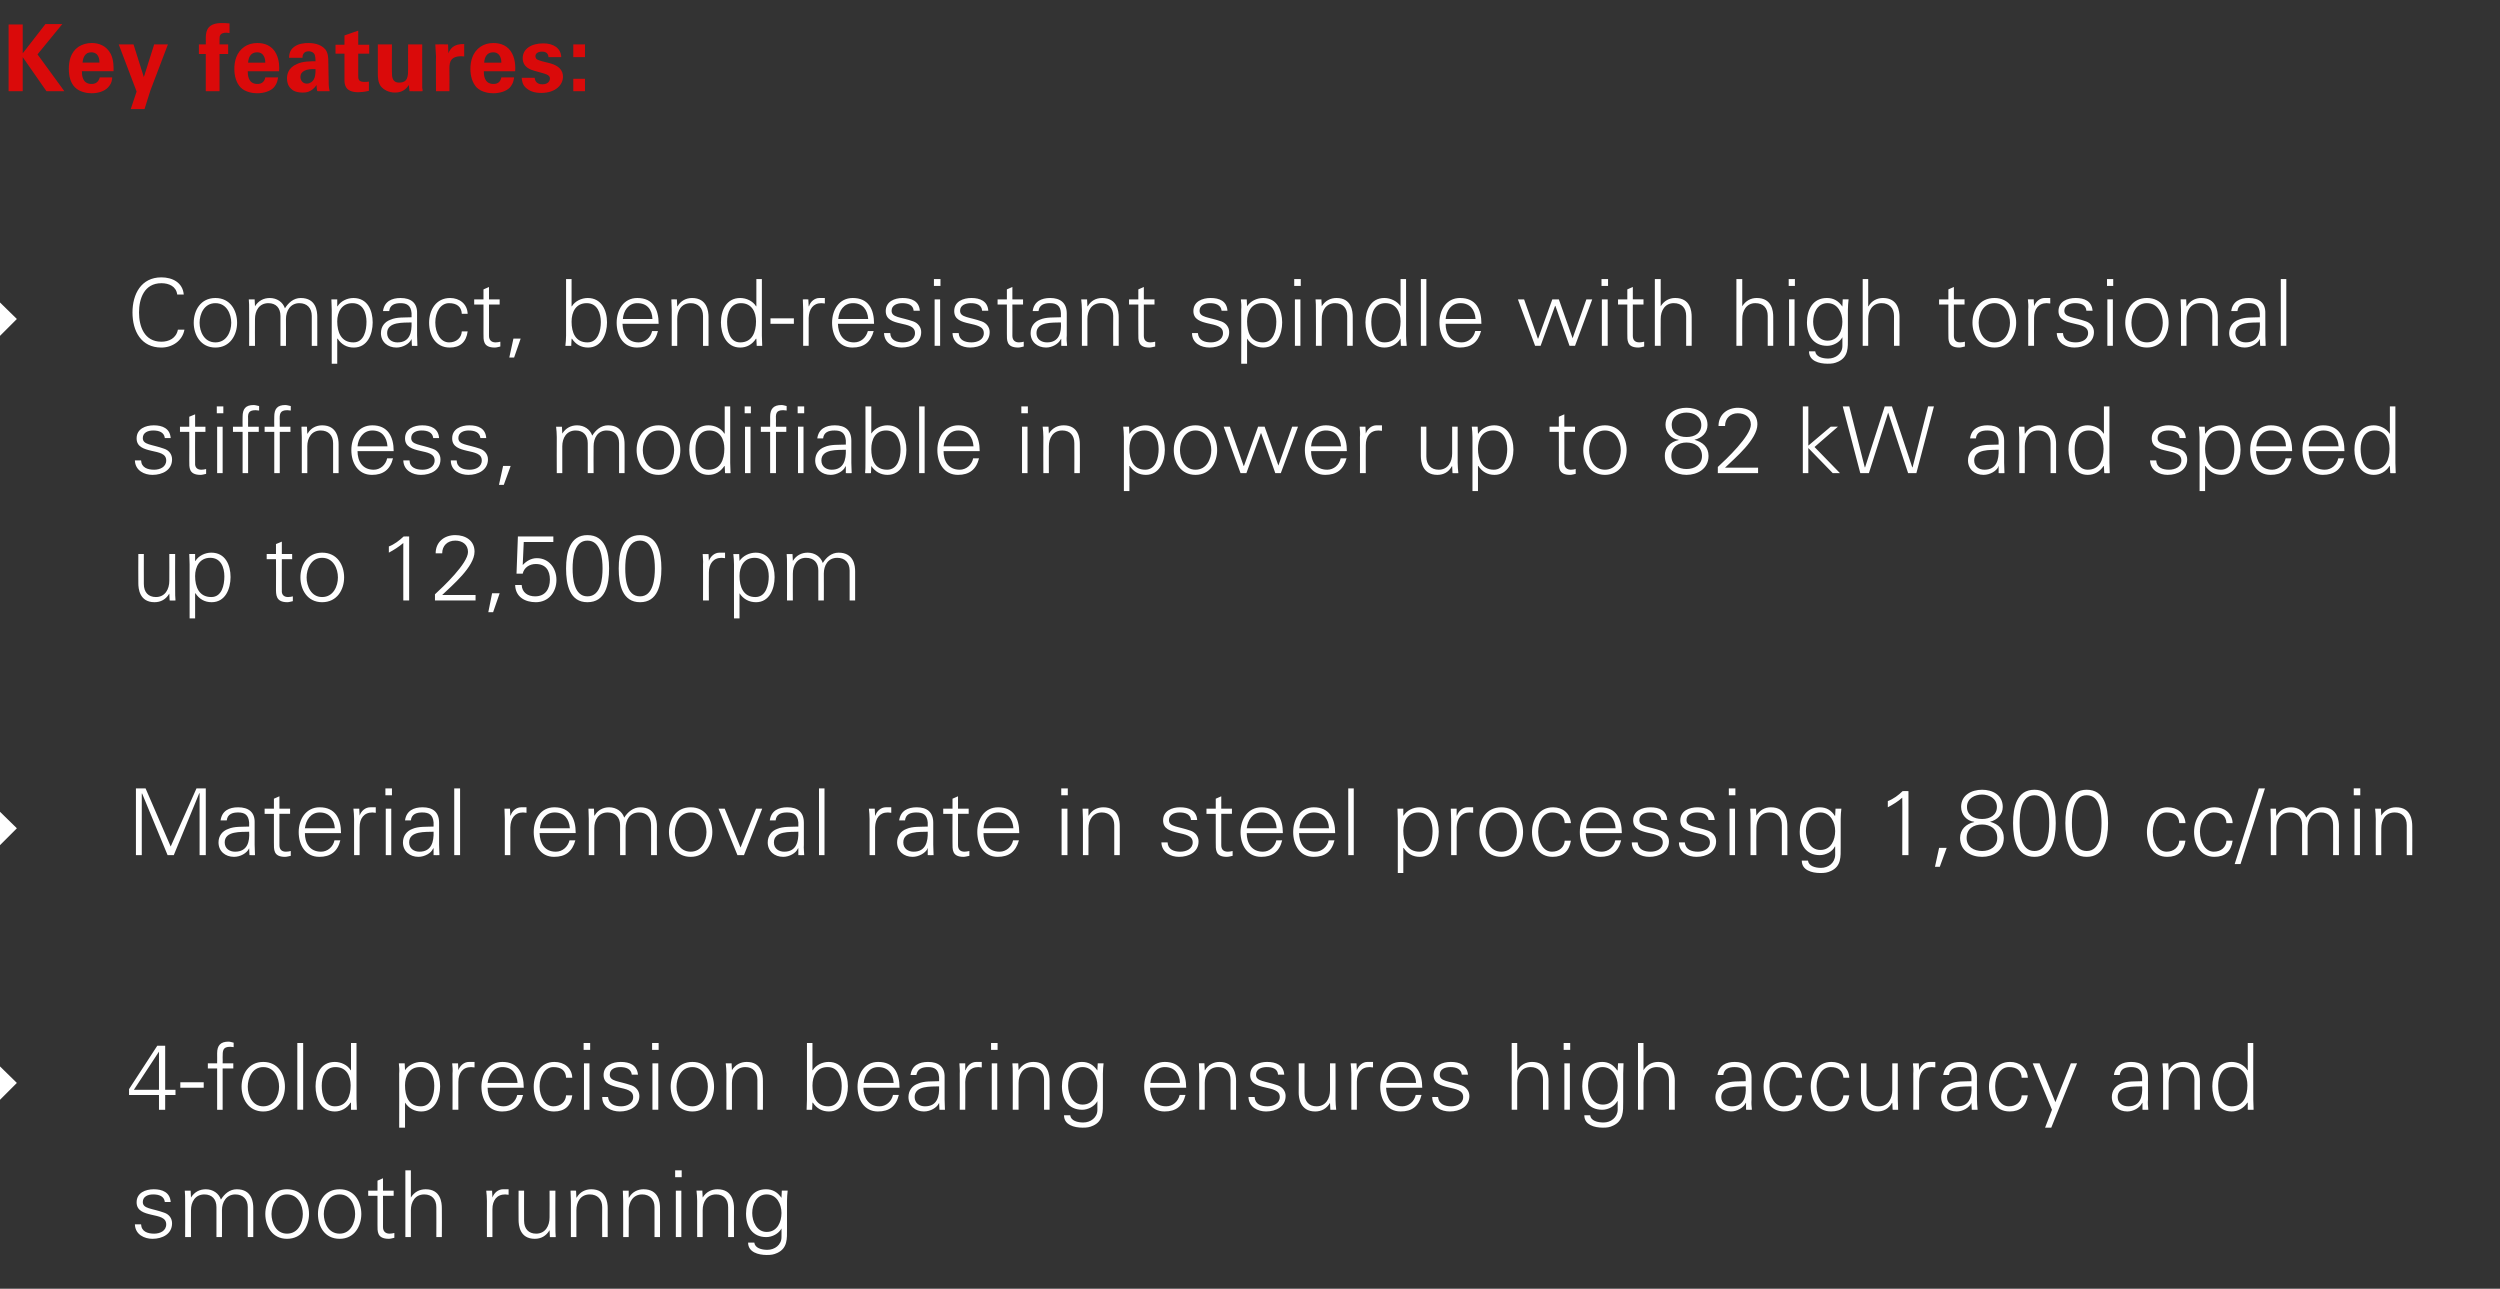 <?xml version="1.0" standalone="no"?><!DOCTYPE svg PUBLIC "-//W3C//DTD SVG 1.1//EN" "http://www.w3.org/Graphics/SVG/1.1/DTD/svg11.dtd"><svg xmlns="http://www.w3.org/2000/svg" version="1.1" width="726.5px" height="374.5px" viewBox="0 -7 726.5 374.5" style="top:-7px"><rect x="0" y="-7" width="726.5" height="374.5" fill="#333333" stroke="none"/><desc>Key features:  Compact, bend resistant spindle with high torsional stiffness, modifiable in power up to 82 kW and sp...</desc><defs/><g id="Polygon377684"><path d="m44.7 338.6c2.5 0 4.7.9 4.9 3.7c0 0-1.7 0-1.7 0c-.2-1.7-1.7-2.2-3.4-2.2c-1.5 0-3 .6-3 2.2c0 2 2.6 1.8 6.2 3.1c1.5.5 2.3 1.7 2.3 3.1c0 3.1-2.8 4.5-5.7 4.5c-2.3 0-5-1.2-5.1-4.2c0 0 1.8 0 1.8 0c.1 2.1 1.9 2.7 3.8 2.7c1.7 0 3.5-.8 3.5-2.7c0-2-2.1-2.3-4.3-2.8c-2.1-.5-4.3-1.1-4.3-3.6c0-2.8 2.6-3.8 5-3.8zm10.8 2.4c0 0 .02.05 0 0c1-1.6 2.5-2.4 4.3-2.4c2.1 0 3.8 1.2 4.4 3c1-1.6 2.5-3 4.6-3c4.5 0 4.8 3.9 4.8 5.5c.01-.03 0 8.4 0 8.4l-1.6 0c0 0-.01-8.7 0-8.7c0-2.3-1.4-3.7-3.6-3.7c-2.6 0-3.9 2.2-3.9 4.6c.04.04 0 7.8 0 7.8l-1.6 0c0 0 .02-8.7 0-8.7c0-2.3-1.3-3.7-3.5-3.7c-2.7 0-3.9 2.2-3.9 4.6c-.03.04 0 7.8 0 7.8l-1.7 0c0 0 .05-10.46 0-10.5c0-1 0-2.1-.1-3c.01-.01 1.7 0 1.7 0l.1 2zm27.9-.9c-3.2 0-4.5 3.2-4.5 5.7c0 2.5 1.3 5.7 4.5 5.7c3.3 0 4.6-3.2 4.6-5.7c0-2.5-1.3-5.7-4.6-5.7zm6.4 5.7c0 3.5-2 7.2-6.4 7.2c-4.3 0-6.3-3.7-6.3-7.2c0-3.6 2-7.2 6.3-7.2c4.4 0 6.4 3.6 6.4 7.2zm8.9-5.7c-3.3 0-4.6 3.2-4.6 5.7c0 2.5 1.3 5.7 4.6 5.7c3.2 0 4.5-3.2 4.5-5.7c0-2.5-1.3-5.7-4.5-5.7zm6.3 5.7c0 3.5-2 7.2-6.3 7.2c-4.4 0-6.3-3.7-6.3-7.2c0-3.6 1.9-7.2 6.3-7.2c4.3 0 6.3 3.6 6.3 7.2zm4.7-5.3l-2.7 0l0-1.5l2.7 0l0-2.9l1.6-.7l0 3.6l3.1 0l0 1.5l-3.1 0c0 0 .03 9.05 0 9.1c0 1.2.7 1.9 1.9 1.9c.5 0 1-.1 1.4-.2c0 0 0 1.4 0 1.4c-.5.1-1.1.3-1.6.3c-3.5 0-3.3-2.2-3.3-4.1c.01.03 0-8.4 0-8.4zm9.7.5c0 0 .03.05 0 0c1-1.6 2.5-2.4 4.3-2.4c4.4 0 4.7 3.9 4.7 5.5c.05-.03 0 8.4 0 8.4l-1.6 0c0 0 .03-8.7 0-8.7c0-2.3-1.3-3.7-3.5-3.7c-2.7 0-3.9 2.2-3.9 4.6c-.02.04 0 7.8 0 7.8l-1.6 0l0-19.4l1.6 0l0 7.9zm23.7 11.5l-1.6 0c0 0-.04-10.46 0-10.5c0-1-.1-2.1-.2-3c.02-.01 1.7 0 1.7 0l.1 2c0 0 .03-.01 0 0c.5-1.4 1.7-2.4 3.1-2.4c.5 0 1.1 0 1.6 0c0 0 0 1.6 0 1.6c-.3 0-.7-.1-1-.1c-2.4 0-3.7 1.7-3.7 4.3c-.02-.01 0 8.1 0 8.1zm16.6-13.5l1.7 0c0 0-.04 10.5 0 10.5c0 1 0 2.1.1 3c-.01.05-1.7 0-1.7 0l-.1-2c0 0-.02 0 0 0c-1 1.7-2.5 2.5-4.3 2.5c-4.4 0-4.7-4-4.7-5.5c-.04-.03 0-8.5 0-8.5l1.6 0c0 0-.02 8.74 0 8.7c0 2.4 1.3 3.8 3.5 3.8c2.7 0 3.9-2.3 3.9-4.7c.04 0 0-7.8 0-7.8zm7.8 13.5l-1.6 0c0 0-.01-10.46 0-10.5c0-1-.1-2.1-.1-3c-.04-.01 1.6 0 1.6 0l.1 2c0 0 .07.05.1 0c.9-1.6 2.5-2.4 4.2-2.4c4.4 0 4.8 3.9 4.8 5.5c-.02-.03 0 8.4 0 8.4l-1.6 0c0 0-.04-8.7 0-8.7c0-2.3-1.4-3.7-3.6-3.7c-2.7 0-3.9 2.2-3.9 4.6c.01.04 0 7.8 0 7.8zm15.2 0l-1.6 0c0 0 .02-10.46 0-10.5c0-1-.1-2.1-.1-3c-.01-.01 1.7 0 1.7 0l0 2c0 0 .09.05.1 0c.9-1.6 2.5-2.4 4.2-2.4c4.5 0 4.8 3.9 4.8 5.5c.01-.03 0 8.4 0 8.4l-1.6 0c0 0-.01-8.7 0-8.7c0-2.3-1.4-3.7-3.6-3.7c-2.6 0-3.9 2.2-3.9 4.6c.04.04 0 7.8 0 7.8zm15.3-13.5l0 13.5l-1.6 0l0-13.5l1.6 0zm.1-3.9l-1.9 0l0-2l1.9 0l0 2zm6.1 17.4l-1.6 0c0 0-.04-10.46 0-10.5c0-1-.1-2.1-.2-3c.02-.01 1.7 0 1.7 0l.1 2c0 0 .03.05 0 0c1-1.6 2.5-2.4 4.3-2.4c4.4 0 4.8 3.9 4.8 5.5c-.05-.03 0 8.4 0 8.4l-1.7 0c0 0 .03-8.7 0-8.7c0-2.3-1.3-3.7-3.5-3.7c-2.7 0-3.9 2.2-3.9 4.6c-.02.04 0 7.8 0 7.8zm18.6-12.4c-3 0-4.2 2.9-4.2 5.4c0 2.5 1.3 5.5 4.2 5.5c3.1 0 4.3-2.9 4.3-5.5c0-2.6-1.4-5.4-4.3-5.4zm4.4-1.1c0 0 1.68-.01 1.7 0c-.1.9-.2 2-.2 3c0 0 0 8.2 0 8.2c0 2.7.2 5.5-2.8 6.9c-1.1.5-1.8.6-3.1.6c-2.4 0-5.4-.8-5.4-3.6c0 0 1.8 0 1.8 0c.2 1.6 2.1 2.1 3.8 2.1c2.1 0 4.1-1.4 4.1-3.7c.03-.01 0-2.5 0-2.5c0 0-.03-.04 0 0c-.8 1.5-2.7 2.5-4.4 2.5c-4.1 0-5.9-3.1-5.9-6.8c0-3.7 1.7-7.1 5.8-7.1c2 0 3.4.9 4.5 2.5c-.03 0 0-.1 0-.1l.1-2z" stroke="none" fill="#fff"/></g><g id="Polygon377683"><path d="m46.2 311.2l-8.7 0l0-1.7l8.2-12.6l2.3 0l0 12.8l3 0l0 1.5l-3 0l0 4.3l-1.8 0l0-4.3zm0-12.6l0 0l-7.3 11.1l7.3 0l0-11.1zm6.2 8.9l6.8 0l0 1.6l-6.8 0l0-1.6zm10.7 8l0-12l-2.7 0l0-1.5l2.7 0c0 0 .03-2.9 0-2.9c0-2.3 1-3.4 3.3-3.4c.5 0 1 .2 1.5.3c0 0 0 1.3 0 1.3c-.3 0-.6-.1-1-.1c-2.2 0-2.2 1.1-2.2 3.1c.05-.03 0 1.7 0 1.7l3.1 0l0 1.5l-3.1 0l0 12l-1.6 0zm13.4-12.4c-3.2 0-4.5 3.2-4.5 5.7c0 2.5 1.3 5.7 4.5 5.7c3.3 0 4.6-3.2 4.6-5.7c0-2.5-1.3-5.7-4.6-5.7zm6.3 5.7c0 3.5-2 7.2-6.3 7.2c-4.3 0-6.3-3.7-6.3-7.2c0-3.6 2-7.2 6.3-7.2c4.3 0 6.3 3.6 6.3 7.2zm5.3 6.7l-1.7 0l0-19.4l1.7 0l0 19.4zm9.4-12.4c-3.1 0-4 2.8-4 5.4c0 2.5.7 6 3.8 6c3.5 0 4.6-3 4.6-6.1c0-2.7-1.2-5.3-4.4-5.3zm4.5 10.4c0 0-.1-.06-.1-.1c-1.1 1.7-2.8 2.6-4.6 2.6c-4.1 0-5.6-3.9-5.6-7.3c0-3.5 1.5-7.1 5.6-7.1c1.8 0 3.7.9 4.6 2.4c0 .05.1 0 .1 0l0-7.9l1.6 0c0 0-.02 16.4 0 16.4c0 1 .1 2.1.1 3c.01.05-1.7 0-1.7 0l0-2zm20.3 1c3.1 0 3.9-3.5 3.9-6c0-2.6-1.1-5.4-4.2-5.4c-3.1 0-4.3 2.6-4.3 5.3c0 3.1 1 6.1 4.6 6.1zm-4.6 6.2l-1.7 0c0 0 .04-15.66 0-15.7c.1-1 0-2.1-.1-3c.01-.01 1.7 0 1.7 0l.1 2c0 0 .02.05 0 0c1-1.5 2.9-2.4 4.7-2.4c4 0 5.5 3.6 5.5 7.1c0 3.4-1.5 7.3-5.5 7.3c-1.9 0-3.6-.9-4.7-2.6c.02.04 0 0 0 0l0 7.3zm15.5-5.2l-1.7 0c0 0 .04-10.46 0-10.5c.1-1 0-2.1-.1-3c.01-.01 1.7 0 1.7 0l.1 2c0 0 .02-.01 0 0c.5-1.4 1.7-2.4 3.1-2.4c.5 0 1 0 1.6 0c0 0 0 1.6 0 1.6c-.3 0-.7-.1-1-.1c-2.4 0-3.7 1.7-3.7 4.3c-.04-.01 0 8.1 0 8.1zm8.5-6.4c0 2.9 1.4 5.4 4.7 5.4c1.9 0 3.5-1.4 3.9-3.3c0 0 1.7 0 1.7 0c-.8 3.3-2.9 4.8-6.1 4.8c-4.1 0-6-3.5-6-7.2c0-3.7 2.1-7.2 6.1-7.2c4.5 0 6.2 3.3 6.2 7.5c0 0-10.5 0-10.5 0zm8.7-1.4c-.2-2.7-1.6-4.6-4.4-4.6c-2.6 0-4 2.2-4.3 4.6c0 0 8.7 0 8.7 0zm14.1-1.5c-.1-2.1-1.4-3.1-3.7-3.1c-2.4 0-4 2.6-4 5.6c0 3.1 1.6 5.8 4 5.8c2.1 0 3.6-1.3 3.7-3.2c0 0 1.8 0 1.8 0c-.4 3.1-2.2 4.7-5.3 4.7c-4.1 0-5.9-3.5-5.9-7.2c0-3.7 2-7.2 6-7.2c2.8 0 5.1 1.7 5.2 4.6c0 0-1.8 0-1.8 0zm6.8-4.2l0 13.5l-1.6 0l0-13.5l1.6 0zm.2-3.9l-1.9 0l0-2l1.9 0l0 2zm8.9 3.5c2.6 0 4.7.9 5 3.7c0 0-1.8 0-1.8 0c-.2-1.7-1.7-2.2-3.4-2.2c-1.5 0-3 .6-3 2.2c0 2 2.6 1.8 6.3 3.1c1.4.5 2.3 1.7 2.3 3.1c0 3.1-2.9 4.5-5.7 4.5c-2.4 0-5.1-1.2-5.1-4.2c0 0 1.7 0 1.7 0c.2 2.1 2 2.7 3.8 2.7c1.7 0 3.5-.8 3.5-2.7c0-2-2.1-2.3-4.3-2.8c-2.1-.5-4.3-1.1-4.3-3.6c0-2.8 2.6-3.8 5-3.8zm10.9.4l0 13.5l-1.7 0l0-13.5l1.7 0zm.1-3.9l-1.9 0l0-2l1.9 0l0 2zm9.8 5c-3.3 0-4.6 3.2-4.6 5.7c0 2.5 1.3 5.7 4.6 5.7c3.2 0 4.5-3.2 4.5-5.7c0-2.5-1.3-5.7-4.5-5.7zm6.3 5.7c0 3.5-2 7.2-6.3 7.2c-4.3 0-6.3-3.7-6.3-7.2c0-3.6 2-7.2 6.3-7.2c4.3 0 6.3 3.6 6.3 7.2zm5.2 6.7l-1.6 0c0 0-.04-10.46 0-10.5c0-1-.1-2.1-.2-3c.02-.01 1.7 0 1.7 0l.1 2c0 0 .03.05 0 0c1-1.6 2.5-2.4 4.3-2.4c4.4 0 4.7 3.9 4.7 5.5c.05-.03 0 8.4 0 8.4l-1.6 0c0 0 .03-8.7 0-8.7c0-2.3-1.3-3.7-3.5-3.7c-2.7 0-3.9 2.2-3.9 4.6c-.02.04 0 7.8 0 7.8zm23.4-7c0 3.1 1.1 6 4.6 6c3.1 0 3.9-3.4 3.9-5.9c0-2.6-1-5.5-4.1-5.5c-3.2 0-4.4 2.6-4.4 5.4zm-.1 7c0 0-1.65.05-1.6 0c0-.9.1-2 .1-3c-.01 0 0-16.4 0-16.4l1.6 0l0 7.9c0 0 .06.05.1 0c.9-1.5 2.8-2.4 4.6-2.4c4 0 5.6 3.6 5.6 7.1c0 3.4-1.6 7.3-5.5 7.3c-2 0-3.6-.9-4.7-2.6c-.04.04-.1.1-.1.1l-.1 2zm14.9-6.4c.1 2.9 1.4 5.4 4.7 5.4c1.9 0 3.5-1.4 3.9-3.3c0 0 1.7 0 1.7 0c-.8 3.3-2.8 4.8-6.1 4.8c-4 0-5.9-3.5-5.9-7.2c0-3.7 2-7.2 6-7.2c4.6 0 6.2 3.3 6.2 7.5c0 0-10.5 0-10.5 0zm8.8-1.4c-.2-2.7-1.6-4.6-4.5-4.6c-2.6 0-4 2.2-4.2 4.6c0 0 8.7 0 8.7 0zm9.1 6.8c3.6 0 4.2-2.9 4.1-5.8c-2.3.1-7.1-.3-7.1 3.1c0 1.8 1.4 2.7 3 2.7zm4.1-8.5c-.2-2.2-1.3-2.9-3.2-2.9c-1.7 0-3.1.5-3.4 2.3c0 0-1.7 0-1.7 0c.4-2.8 2.5-3.8 5.1-3.8c3 0 4.9 1.4 4.8 4.5c0 0 0 6.4 0 6.4c0 1 .1 2.1.1 3c.04.05-1.6 0-1.6 0l-.1-2l0 0c0 0-.13.24-.1.2c-.6 1.2-2.4 2.3-4.3 2.3c-2.5 0-4.5-1.6-4.5-4.2c0-1.9 1.1-3.3 2.8-3.9c1.8-.8 4.1-.6 6.1-.7c0 0 0-1.2 0-1.2zm7.6 9.5l-1.6 0c0 0 .03-10.46 0-10.5c.1-1-.1-2.1-.1-3c-.01-.01 1.7 0 1.7 0l0 2c0 0 .1-.01.1 0c.5-1.4 1.7-2.4 3.1-2.4c.5 0 1 0 1.6 0c0 0 0 1.6 0 1.6c-.4 0-.7-.1-1-.1c-2.4 0-3.7 1.7-3.8 4.3c.05-.01 0 8.1 0 8.1zm9.3-13.5l0 13.5l-1.6 0l0-13.5l1.6 0zm.1-3.9l-1.9 0l0-2l1.9 0l0 2zm6.1 17.4l-1.7 0c0 0 .04-10.46 0-10.5c0-1 0-2.1-.1-3c.01-.01 1.7 0 1.7 0l.1 2c0 0 .02.05 0 0c1-1.6 2.5-2.4 4.3-2.4c4.4 0 4.7 3.9 4.7 5.5c.04-.03 0 8.4 0 8.4l-1.6 0c0 0 .02-8.7 0-8.7c0-2.3-1.3-3.7-3.5-3.7c-2.7 0-3.9 2.2-3.9 4.6c-.04.04 0 7.8 0 7.8zm18.6-12.4c-3 0-4.2 2.9-4.2 5.4c0 2.5 1.3 5.5 4.2 5.5c3.1 0 4.3-2.9 4.3-5.5c0-2.6-1.4-5.4-4.3-5.4zm4.4-1.1c0 0 1.67-.01 1.7 0c-.1.9-.2 2-.2 3c0 0 0 8.2 0 8.2c0 2.7.2 5.5-2.8 6.9c-1.1.5-1.8.6-3.1.6c-2.5 0-5.4-.8-5.4-3.6c0 0 1.8 0 1.8 0c.2 1.6 2.1 2.1 3.8 2.1c2.1 0 4.1-1.4 4.1-3.7c.01-.01 0-2.5 0-2.5c0 0-.04-.04 0 0c-.8 1.5-2.7 2.5-4.4 2.5c-4.1 0-5.9-3.1-5.9-6.8c0-3.7 1.7-7.1 5.8-7.1c2 0 3.4.9 4.5 2.5c-.04 0 0-.1 0-.1l.1-2zm15.2 7.1c.1 2.9 1.4 5.4 4.7 5.4c1.9 0 3.5-1.4 3.9-3.3c0 0 1.7 0 1.7 0c-.8 3.3-2.8 4.8-6.1 4.8c-4 0-5.9-3.5-5.9-7.2c0-3.7 2-7.2 6-7.2c4.5 0 6.2 3.3 6.2 7.5c0 0-10.5 0-10.5 0zm8.7-1.4c-.1-2.7-1.6-4.6-4.4-4.6c-2.6 0-4 2.2-4.2 4.6c0 0 8.6 0 8.6 0zm7.2 7.8l-1.6 0c0 0 0-10.46 0-10.5c0-1-.1-2.1-.1-3c-.03-.01 1.6 0 1.6 0l.1 2c0 0 .08.05.1 0c.9-1.6 2.5-2.4 4.2-2.4c4.4 0 4.8 3.9 4.8 5.5c-.01-.03 0 8.4 0 8.4l-1.6 0c0 0-.03-8.7 0-8.7c0-2.3-1.4-3.7-3.6-3.7c-2.7 0-3.9 2.2-3.9 4.6c.02.04 0 7.8 0 7.8zm18.1-13.9c2.6 0 4.8.9 5 3.7c0 0-1.8 0-1.8 0c-.1-1.7-1.6-2.2-3.3-2.2c-1.5 0-3.1.6-3.1 2.2c0 2 2.6 1.8 6.3 3.1c1.4.5 2.3 1.7 2.3 3.1c0 3.1-2.8 4.5-5.7 4.5c-2.3 0-5-1.2-5.1-4.2c0 0 1.8 0 1.8 0c.1 2.1 1.9 2.7 3.7 2.7c1.7 0 3.6-.8 3.6-2.7c0-2-2.2-2.3-4.3-2.8c-2.2-.5-4.3-1.1-4.3-3.6c0-2.8 2.6-3.8 4.9-3.8zm18.3.4l1.6 0c0 0 .04 10.5 0 10.5c0 1 .1 2.1.2 3c-.03.05-1.7 0-1.7 0l-.1-2c0 0-.04 0 0 0c-1 1.7-2.5 2.5-4.3 2.5c-4.4 0-4.8-4-4.8-5.5c.05-.03 0-8.5 0-8.5l1.7 0c0 0-.03 8.74 0 8.7c0 2.4 1.3 3.8 3.5 3.8c2.7 0 3.9-2.3 3.9-4.7c.02 0 0-7.8 0-7.8zm7.8 13.5l-1.6 0c0 0-.03-10.46 0-10.5c0-1-.1-2.1-.2-3c.04-.01 1.7 0 1.7 0l.1 2c0 0 .05-.01 0 0c.5-1.4 1.7-2.4 3.1-2.4c.5 0 1.1 0 1.6 0c0 0 0 1.6 0 1.6c-.3 0-.7-.1-1-.1c-2.4 0-3.7 1.7-3.7 4.3c-.01-.01 0 8.1 0 8.1zm8.5-6.4c.1 2.9 1.4 5.4 4.7 5.4c1.9 0 3.5-1.4 3.9-3.3c0 0 1.7 0 1.7 0c-.8 3.3-2.8 4.8-6.1 4.8c-4 0-5.9-3.5-5.9-7.2c0-3.7 2-7.2 6-7.2c4.6 0 6.2 3.3 6.2 7.5c0 0-10.5 0-10.5 0zm8.7-1.4c-.1-2.7-1.5-4.6-4.4-4.6c-2.6 0-4 2.2-4.2 4.6c0 0 8.6 0 8.6 0zm10.1-6.1c2.6 0 4.7.9 5 3.7c0 0-1.8 0-1.8 0c-.2-1.7-1.7-2.2-3.3-2.2c-1.6 0-3.1.6-3.1 2.2c0 2 2.6 1.8 6.3 3.1c1.4.5 2.3 1.7 2.3 3.1c0 3.1-2.8 4.5-5.7 4.5c-2.4 0-5.1-1.2-5.1-4.2c0 0 1.7 0 1.7 0c.2 2.1 2 2.7 3.8 2.7c1.7 0 3.5-.8 3.5-2.7c0-2-2.1-2.3-4.3-2.8c-2.1-.5-4.3-1.1-4.3-3.6c0-2.8 2.6-3.8 5-3.8zm19.3 2.4c0 0 .07.05.1 0c.9-1.6 2.5-2.4 4.2-2.4c4.4 0 4.8 3.9 4.8 5.5c-.01-.03 0 8.4 0 8.4l-1.6 0c0 0-.03-8.7 0-8.7c0-2.3-1.4-3.7-3.6-3.7c-2.7 0-3.9 2.2-3.9 4.6c.02.04 0 7.8 0 7.8l-1.6 0l0-19.4l1.6 0l0 7.9zm15.3-2l0 13.5l-1.6 0l0-13.5l1.6 0zm.1-3.9l-1.9 0l0-2l1.9 0l0 2zm9.4 5c-2.9 0-4.2 2.9-4.2 5.4c0 2.5 1.3 5.5 4.3 5.5c3.1 0 4.3-2.9 4.3-5.5c0-2.6-1.5-5.4-4.4-5.4zm4.5-1.1c0 0 1.63-.01 1.6 0c0 .9-.1 2-.1 3c0 0 0 8.2 0 8.2c0 2.7.1 5.5-2.9 6.9c-1 .5-1.8.6-3 .6c-2.5 0-5.4-.8-5.4-3.6c0 0 1.7 0 1.7 0c.2 1.6 2.1 2.1 3.9 2.1c2.1 0 4-1.4 4.1-3.7c-.02-.01 0-2.5 0-2.5c0 0-.08-.04-.1 0c-.8 1.5-2.6 2.5-4.4 2.5c-4.1 0-5.8-3.1-5.8-6.8c0-3.7 1.6-7.1 5.8-7.1c1.9 0 3.3.9 4.4 2.5c.02 0 .1-.1.1-.1l.1-2zm7.4 2c0 0 .04.05 0 0c1-1.6 2.5-2.4 4.3-2.4c4.4 0 4.8 3.9 4.8 5.5c-.05-.03 0 8.4 0 8.4l-1.7 0c0 0 .03-8.7 0-8.7c0-2.3-1.3-3.7-3.5-3.7c-2.7 0-3.9 2.2-3.9 4.6c-.02.04 0 7.8 0 7.8l-1.6 0l0-19.4l1.6 0l0 7.9zm25.7 10.5c3.5 0 4.2-2.9 4-5.8c-2.3.1-7.1-.3-7.1 3.1c0 1.8 1.4 2.7 3.1 2.7zm4-8.5c-.1-2.2-1.3-2.9-3.2-2.9c-1.7 0-3.1.5-3.3 2.3c0 0-1.7 0-1.7 0c.4-2.8 2.5-3.8 5-3.8c3 0 4.9 1.4 4.9 4.5c0 0 0 6.4 0 6.4c-.1 1 0 2.1.1 3c-.01.05-1.7 0-1.7 0l0-2l-.1 0c0 0-.08.24-.1.2c-.6 1.2-2.4 2.3-4.2 2.3c-2.5 0-4.5-1.6-4.5-4.2c0-1.9 1.1-3.3 2.7-3.9c1.8-.8 4.2-.6 6.1-.7c0 0 0-1.2 0-1.2zm14.6.2c-.1-2.1-1.4-3.1-3.7-3.1c-2.4 0-4 2.6-4 5.6c0 3.1 1.6 5.8 4 5.8c2.1 0 3.6-1.3 3.7-3.2c0 0 1.8 0 1.8 0c-.4 3.1-2.2 4.7-5.3 4.7c-4 0-5.9-3.5-5.9-7.2c0-3.7 2-7.2 6-7.2c2.8 0 5.1 1.7 5.2 4.6c0 0-1.8 0-1.8 0zm13.8 0c-.2-2.1-1.5-3.1-3.7-3.1c-2.5 0-4.1 2.6-4.1 5.6c0 3.1 1.6 5.8 4.1 5.8c2.1 0 3.5-1.3 3.7-3.2c0 0 1.7 0 1.7 0c-.4 3.1-2.2 4.7-5.3 4.7c-4 0-5.9-3.5-5.9-7.2c0-3.7 2-7.2 6-7.2c2.8 0 5.1 1.7 5.2 4.6c0 0-1.7 0-1.7 0zm14.2-4.2l1.6 0c0 0 0 10.5 0 10.5c0 1 .1 2.1.1 3c.04.05-1.6 0-1.6 0l-.1-2c0 0-.07 0-.1 0c-.9 1.7-2.5 2.5-4.2 2.5c-4.4 0-4.8-4-4.8-5.5c.01-.03 0-8.5 0-8.5l1.6 0c0 0 .03 8.74 0 8.7c0 2.4 1.4 3.8 3.6 3.8c2.7 0 3.9-2.3 3.9-4.7c-.02 0 0-7.8 0-7.8zm7.8 13.5l-1.7 0c0 0 .04-10.46 0-10.5c.1-1 0-2.1-.1-3c0-.01 1.7 0 1.7 0l.1 2c0 0 .01-.01 0 0c.5-1.4 1.7-2.4 3.1-2.4c.5 0 1 0 1.6 0c0 0 0 1.6 0 1.6c-.3 0-.7-.1-1-.1c-2.4 0-3.7 1.7-3.7 4.3c-.04-.01 0 8.1 0 8.1zm11.2-1c3.5 0 4.2-2.9 4-5.8c-2.3.1-7.1-.3-7.1 3.1c0 1.8 1.4 2.7 3.1 2.7zm4-8.5c-.1-2.2-1.3-2.9-3.2-2.9c-1.7 0-3.1.5-3.3 2.3c0 0-1.7 0-1.7 0c.4-2.8 2.4-3.8 5-3.8c3 0 4.9 1.4 4.8 4.5c0 0 0 6.4 0 6.4c0 1 .1 2.1.2 3c-.03.05-1.7 0-1.7 0l-.1-2l0 0c0 0-.09.24-.1.2c-.6 1.2-2.4 2.3-4.2 2.3c-2.5 0-4.5-1.6-4.5-4.2c0-1.9 1.1-3.3 2.7-3.9c1.8-.8 4.1-.6 6.1-.7c0 0 0-1.2 0-1.2zm14.6.2c-.1-2.1-1.4-3.1-3.7-3.1c-2.5 0-4 2.6-4 5.6c0 3.1 1.5 5.8 4 5.8c2.1 0 3.6-1.3 3.7-3.2c0 0 1.8 0 1.8 0c-.5 3.1-2.2 4.7-5.3 4.7c-4.1 0-6-3.5-6-7.2c0-3.7 2.1-7.2 6.1-7.2c2.8 0 5 1.7 5.2 4.6c0 0-1.8 0-1.8 0zm5.2-4.2l4.6 11.3l4.5-11.3l1.8 0l-7.5 18.7l-1.8 0l2-5.2l-5.6-13.5l2 0zm25.8 12.5c3.5 0 4.2-2.9 4-5.8c-2.3.1-7.1-.3-7.1 3.1c0 1.8 1.4 2.7 3.1 2.7zm4-8.5c-.1-2.2-1.3-2.9-3.2-2.9c-1.7 0-3.1.5-3.3 2.3c0 0-1.7 0-1.7 0c.4-2.8 2.5-3.8 5-3.8c3 0 4.9 1.4 4.9 4.5c0 0 0 6.4 0 6.4c-.1 1 0 2.1.1 3c-.01.05-1.7 0-1.7 0l0-2l-.1 0c0 0-.07.24-.1.2c-.6 1.2-2.4 2.3-4.2 2.3c-2.5 0-4.5-1.6-4.5-4.2c0-1.9 1.1-3.3 2.7-3.9c1.8-.8 4.2-.6 6.1-.7c0 0 0-1.2 0-1.2zm7.7 9.5l-1.6 0c0 0-.02-10.46 0-10.5c0-1-.1-2.1-.2-3c.05-.01 1.7 0 1.7 0l.1 2c0 0 .06.05.1 0c.9-1.6 2.4-2.4 4.2-2.4c4.4 0 4.8 3.9 4.8 5.5c-.03-.03 0 8.4 0 8.4l-1.6 0c0 0-.05-8.7 0-8.7c0-2.3-1.4-3.7-3.6-3.7c-2.7 0-3.9 2.2-3.9 4.6c0 .04 0 7.8 0 7.8zm18.5-12.4c-3.1 0-4.1 2.8-4.1 5.4c0 2.5.8 6 3.9 6c3.5 0 4.6-3 4.6-6.1c0-2.7-1.2-5.3-4.4-5.3zm4.5 10.4c0 0-.1-.06-.1-.1c-1.1 1.7-2.8 2.6-4.6 2.6c-4.1 0-5.6-3.9-5.6-7.3c0-3.5 1.5-7.1 5.6-7.1c1.8 0 3.7.9 4.6 2.4c0 .05.1 0 .1 0l0-7.9l1.6 0c0 0-.03 16.4 0 16.4c0 1 .1 2.1.1 3c.01.05-1.7 0-1.7 0l0-2z" stroke="none" fill="#fff"/></g><g id="Polygon377682"><path d="m4.9 307.7l-4.9-4.8l0 9.7l4.9-4.9z" stroke="none" fill="#ffffff"/></g><g id="Polygon377681"><path d="m39.5 241.5l0-19.4l2.8 0l7.3 16.9l7.5-16.9l2.7 0l0 19.4l-1.8 0l0-18l-.1 0l-7.4 18l-1.8 0l-7.4-17.9l-.1 0l0 17.9l-1.7 0zm28.8-1c3.6 0 4.3-2.9 4.1-5.8c-2.3.1-7.1-.3-7.1 3.1c0 1.8 1.4 2.7 3 2.7zm4.1-8.5c-.2-2.2-1.3-2.9-3.2-2.9c-1.7 0-3.1.5-3.3 2.3c0 0-1.8 0-1.8 0c.4-2.8 2.5-3.8 5.1-3.8c3 0 4.9 1.4 4.8 4.5c0 0 0 6.4 0 6.4c0 1 .1 2.1.1 3c.05.05-1.6 0-1.6 0l-.1-2l0 0c0 0-.12.24-.1.2c-.6 1.2-2.4 2.3-4.3 2.3c-2.5 0-4.5-1.6-4.5-4.2c0-1.9 1.1-3.3 2.8-3.9c1.8-.8 4.1-.6 6.1-.7c0 0 0-1.2 0-1.2zm7.2-2.5l-2.7 0l0-1.5l2.7 0l0-2.9l1.6-.7l0 3.6l3.1 0l0 1.5l-3.1 0c0 0 .02 9.05 0 9.1c0 1.2.6 1.9 1.9 1.9c.5 0 1-.1 1.4-.2c0 0 0 1.4 0 1.4c-.5.1-1.1.3-1.7.3c-3.4 0-3.2-2.2-3.2-4.1c0 .03 0-8.4 0-8.4zm9 5.6c0 2.9 1.4 5.4 4.7 5.4c1.9 0 3.5-1.4 3.9-3.3c0 0 1.7 0 1.7 0c-.8 3.3-2.9 4.8-6.1 4.8c-4.1 0-6-3.5-6-7.2c0-3.7 2.1-7.2 6.1-7.2c4.5 0 6.2 3.3 6.2 7.5c0 0-10.5 0-10.5 0zm8.7-1.4c-.2-2.7-1.6-4.6-4.4-4.6c-2.6 0-4 2.2-4.3 4.6c0 0 8.7 0 8.7 0zm7.2 7.8l-1.6 0c0 0-.03-10.46 0-10.5c0-1-.1-2.1-.2-3c.04-.01 1.7 0 1.7 0l.1 2c0 0 .05-.01 0 0c.5-1.4 1.7-2.4 3.1-2.4c.5 0 1.1 0 1.6 0c0 0 0 1.6 0 1.6c-.3 0-.7-.1-1-.1c-2.4 0-3.7 1.7-3.7 4.3c-.01-.01 0 8.1 0 8.1zm9.2-13.5l0 13.5l-1.6 0l0-13.5l1.6 0zm.2-3.9l-1.9 0l0-2l1.9 0l0 2zm8 16.4c3.5 0 4.2-2.9 4.1-5.8c-2.3.1-7.1-.3-7.1 3.1c0 1.8 1.4 2.7 3 2.7zm4.1-8.5c-.2-2.2-1.3-2.9-3.3-2.9c-1.7 0-3.1.5-3.3 2.3c0 0-1.7 0-1.7 0c.4-2.8 2.5-3.8 5.1-3.8c3 0 4.8 1.4 4.8 4.5c0 0 0 6.4 0 6.4c0 1 .1 2.1.1 3c.01.05-1.7 0-1.7 0l0-2l-.1 0c0 0-.05.24-.1.2c-.5 1.2-2.4 2.3-4.2 2.3c-2.5 0-4.5-1.6-4.5-4.2c0-1.9 1.1-3.3 2.7-3.9c1.8-.8 4.2-.6 6.2-.7c0 0 0-1.2 0-1.2zm7.7 9.5l-1.7 0l0-19.4l1.7 0l0 19.4zm14.6 0l-1.6 0c0 0-.01-10.46 0-10.5c0-1-.1-2.1-.1-3c-.05-.01 1.6 0 1.6 0l.1 2c0 0 .06-.01.1 0c.4-1.4 1.7-2.4 3-2.4c.6 0 1.1 0 1.6 0c0 0 0 1.6 0 1.6c-.3 0-.6-.1-1-.1c-2.4 0-3.6 1.7-3.7 4.3c.01-.01 0 8.1 0 8.1zm8.5-6.4c.1 2.9 1.4 5.4 4.7 5.4c2 0 3.5-1.4 4-3.3c0 0 1.7 0 1.7 0c-.9 3.3-2.9 4.8-6.2 4.8c-4 0-5.9-3.5-5.9-7.2c0-3.7 2-7.2 6-7.2c4.6 0 6.2 3.3 6.2 7.5c0 0-10.5 0-10.5 0zm8.8-1.4c-.2-2.7-1.6-4.6-4.4-4.6c-2.7 0-4.1 2.2-4.3 4.6c0 0 8.7 0 8.7 0zm7.1-3.7c0 0 .07.05.1 0c.9-1.6 2.5-2.4 4.2-2.4c2.1 0 3.8 1.2 4.4 3c1-1.6 2.6-3 4.7-3c4.4 0 4.8 3.9 4.8 5.5c-.04-.03 0 8.4 0 8.4l-1.7 0c0 0 .04-8.7 0-8.7c0-2.3-1.3-3.7-3.5-3.7c-2.7 0-3.9 2.2-3.9 4.6c-.01.04 0 7.8 0 7.8l-1.6 0c0 0-.03-8.7 0-8.7c0-2.3-1.4-3.7-3.6-3.7c-2.7 0-3.9 2.2-3.9 4.6c.02.04 0 7.8 0 7.8l-1.6 0c0 0 0-10.46 0-10.5c0-1-.1-2.1-.1-3c-.04-.01 1.6 0 1.6 0l.1 2zm28-.9c-3.3 0-4.6 3.2-4.6 5.7c0 2.5 1.3 5.7 4.6 5.7c3.3 0 4.6-3.2 4.6-5.7c0-2.5-1.3-5.7-4.6-5.7zm6.3 5.7c0 3.5-2 7.2-6.3 7.2c-4.3 0-6.3-3.7-6.3-7.2c0-3.6 2-7.2 6.3-7.2c4.3 0 6.3 3.6 6.3 7.2zm3.6-6.8l4.6 11.3l4.5-11.3l1.8 0l-5.3 13.5l-1.9 0l-5.5-13.5l1.8 0zm17.3 12.5c3.5 0 4.2-2.9 4.1-5.8c-2.3.1-7.1-.3-7.1 3.1c0 1.8 1.4 2.7 3 2.7zm4.1-8.5c-.2-2.2-1.3-2.9-3.3-2.9c-1.7 0-3.1.5-3.3 2.3c0 0-1.7 0-1.7 0c.4-2.8 2.5-3.8 5.1-3.8c3 0 4.8 1.4 4.8 4.5c0 0 0 6.4 0 6.4c-.1 1 .1 2.1.1 3c.01.05-1.7 0-1.7 0l0-2l-.1 0c0 0-.05.24-.1.2c-.5 1.2-2.4 2.3-4.2 2.3c-2.5 0-4.5-1.6-4.5-4.2c0-1.9 1.1-3.3 2.7-3.9c1.8-.8 4.2-.6 6.2-.7c0 0 0-1.2 0-1.2zm7.6 9.5l-1.6 0l0-19.4l1.6 0l0 19.4zm14.7 0l-1.6 0c0 0-.02-10.46 0-10.5c0-1-.1-2.1-.2-3c.05-.01 1.7 0 1.7 0l.1 2c0 0 .06-.01.1 0c.4-1.4 1.7-2.4 3-2.4c.5 0 1.1 0 1.6 0c0 0 0 1.6 0 1.6c-.3 0-.6-.1-1-.1c-2.4 0-3.6 1.7-3.7 4.3c0-.01 0 8.1 0 8.1zm11.2-1c3.5 0 4.2-2.9 4.1-5.8c-2.3.1-7.1-.3-7.1 3.1c0 1.8 1.4 2.7 3 2.7zm4.1-8.5c-.2-2.2-1.3-2.9-3.3-2.9c-1.7 0-3.1.5-3.3 2.3c0 0-1.7 0-1.7 0c.4-2.8 2.5-3.8 5.1-3.8c3 0 4.8 1.4 4.8 4.5c0 0 0 6.4 0 6.4c0 1 .1 2.1.1 3c.01.05-1.7 0-1.7 0l0-2l-.1 0c0 0-.05.24 0 .2c-.6 1.2-2.5 2.3-4.3 2.3c-2.5 0-4.5-1.6-4.5-4.2c0-1.9 1.1-3.3 2.7-3.9c1.8-.8 4.2-.6 6.2-.7c0 0 0-1.2 0-1.2zm7.2-2.5l-2.7 0l0-1.5l2.7 0l0-2.9l1.6-.7l0 3.6l3.1 0l0 1.5l-3.1 0c0 0-.01 9.05 0 9.1c0 1.2.6 1.9 1.9 1.9c.4 0 .9-.1 1.4-.2c0 0 0 1.4 0 1.4c-.6.1-1.2.3-1.7.3c-3.4 0-3.2-2.2-3.2-4.1c-.03.03 0-8.4 0-8.4zm9 5.6c0 2.9 1.3 5.4 4.7 5.4c1.9 0 3.5-1.4 3.9-3.3c0 0 1.7 0 1.7 0c-.9 3.3-2.9 4.8-6.2 4.8c-4 0-5.9-3.5-5.9-7.2c0-3.7 2-7.2 6.1-7.2c4.5 0 6.1 3.3 6.1 7.5c0 0-10.4 0-10.4 0zm8.7-1.4c-.2-2.7-1.6-4.6-4.4-4.6c-2.7 0-4.1 2.2-4.3 4.6c0 0 8.7 0 8.7 0zm15.7-5.7l0 13.5l-1.7 0l0-13.5l1.7 0zm.1-3.9l-1.9 0l0-2l1.9 0l0 2zm6 17.4l-1.6 0c0 0 .02-10.46 0-10.5c0-1-.1-2.1-.1-3c-.01-.01 1.7 0 1.7 0l0 2c0 0 .1.05.1 0c.9-1.6 2.5-2.4 4.2-2.4c4.5 0 4.8 3.9 4.8 5.5c.02-.03 0 8.4 0 8.4l-1.6 0c0 0 0-8.7 0-8.7c0-2.3-1.4-3.7-3.6-3.7c-2.6 0-3.9 2.2-3.9 4.6c.04.04 0 7.8 0 7.8zm26.6-13.9c2.6 0 4.8.9 5 3.7c0 0-1.8 0-1.8 0c-.1-1.7-1.7-2.2-3.3-2.2c-1.5 0-3.1.6-3.1 2.2c0 2 2.6 1.8 6.3 3.1c1.4.5 2.3 1.7 2.3 3.1c0 3.1-2.8 4.5-5.7 4.5c-2.3 0-5-1.2-5.1-4.2c0 0 1.8 0 1.8 0c.1 2.1 1.9 2.7 3.7 2.7c1.7 0 3.6-.8 3.6-2.7c0-2-2.2-2.3-4.3-2.8c-2.2-.5-4.3-1.1-4.3-3.6c0-2.8 2.6-3.8 4.9-3.8zm10.4 1.9l-2.7 0l0-1.5l2.7 0l0-2.9l1.6-.7l0 3.6l3.1 0l0 1.5l-3.1 0c0 0 .02 9.05 0 9.1c0 1.2.6 1.9 1.9 1.9c.5 0 1-.1 1.4-.2c0 0 0 1.4 0 1.4c-.5.1-1.1.3-1.7.3c-3.4 0-3.2-2.2-3.2-4.1c0 .03 0-8.4 0-8.4zm9 5.6c0 2.9 1.4 5.4 4.7 5.4c1.9 0 3.5-1.4 3.9-3.3c0 0 1.7 0 1.7 0c-.8 3.3-2.9 4.8-6.1 4.8c-4.1 0-6-3.5-6-7.2c0-3.7 2.1-7.2 6.1-7.2c4.5 0 6.2 3.3 6.2 7.5c0 0-10.5 0-10.5 0zm8.7-1.4c-.2-2.7-1.6-4.6-4.4-4.6c-2.6 0-4 2.2-4.3 4.6c0 0 8.7 0 8.7 0zm6.5 1.4c.1 2.9 1.4 5.4 4.7 5.4c1.9 0 3.5-1.4 3.9-3.3c0 0 1.7 0 1.7 0c-.8 3.3-2.8 4.8-6.1 4.8c-4 0-5.9-3.5-5.9-7.2c0-3.7 2-7.2 6-7.2c4.5 0 6.2 3.3 6.2 7.5c0 0-10.5 0-10.5 0zm8.7-1.4c-.1-2.7-1.6-4.6-4.4-4.6c-2.6 0-4 2.2-4.2 4.6c0 0 8.6 0 8.6 0zm7.2 7.8l-1.6 0l0-19.4l1.6 0l0 19.4zm19.1-1c3.1 0 3.8-3.5 3.8-6c0-2.6-1-5.4-4.1-5.4c-3.2 0-4.4 2.6-4.4 5.3c0 3.1 1.1 6.1 4.7 6.1zm-4.7 6.2l-1.6 0c0 0 .01-15.66 0-15.7c0-1-.1-2.1-.1-3c-.02-.01 1.7 0 1.7 0l0 2c0 0 .09.05.1 0c.9-1.5 2.8-2.4 4.6-2.4c4.1 0 5.6 3.6 5.6 7.1c0 3.4-1.5 7.3-5.5 7.3c-2 0-3.6-.9-4.7-2.6c-.01.04-.1 0-.1 0l0 7.3zm15.5-5.2l-1.6 0c0 0 .01-10.46 0-10.5c0-1-.1-2.1-.1-3c-.02-.01 1.7 0 1.7 0l0 2c0 0 .09-.01.1 0c.5-1.4 1.7-2.4 3-2.4c.6 0 1.1 0 1.7 0c0 0 0 1.6 0 1.6c-.4 0-.7-.1-1-.1c-2.4 0-3.7 1.7-3.8 4.3c.03-.01 0 8.1 0 8.1zm13-12.4c-3.3 0-4.6 3.2-4.6 5.7c0 2.5 1.3 5.7 4.6 5.7c3.2 0 4.5-3.2 4.5-5.7c0-2.5-1.3-5.7-4.5-5.7zm6.3 5.7c0 3.5-2 7.2-6.3 7.2c-4.4 0-6.4-3.7-6.4-7.2c0-3.6 2-7.2 6.4-7.2c4.3 0 6.3 3.6 6.3 7.2zm12.1-2.6c-.1-2.1-1.5-3.1-3.7-3.1c-2.5 0-4 2.6-4 5.6c0 3.1 1.5 5.8 4 5.8c2.1 0 3.6-1.3 3.7-3.2c0 0 1.8 0 1.8 0c-.5 3.1-2.3 4.7-5.3 4.7c-4.1 0-6-3.5-6-7.2c0-3.7 2.1-7.2 6.1-7.2c2.8 0 5 1.7 5.2 4.6c0 0-1.8 0-1.8 0zm6.1 2.9c.1 2.9 1.4 5.4 4.7 5.4c1.9 0 3.5-1.4 3.9-3.3c0 0 1.7 0 1.7 0c-.8 3.3-2.8 4.8-6.1 4.8c-4.1 0-5.9-3.5-5.9-7.2c0-3.7 2-7.2 6-7.2c4.5 0 6.2 3.3 6.2 7.5c0 0-10.5 0-10.5 0zm8.7-1.4c-.2-2.7-1.6-4.6-4.4-4.6c-2.6 0-4 2.2-4.2 4.6c0 0 8.6 0 8.6 0zm10.1-6.1c2.6 0 4.7.9 4.9 3.7c0 0-1.7 0-1.7 0c-.2-1.7-1.7-2.2-3.4-2.2c-1.5 0-3 .6-3 2.2c0 2 2.6 1.8 6.3 3.1c1.4.5 2.3 1.7 2.3 3.1c0 3.1-2.9 4.5-5.7 4.5c-2.4 0-5.1-1.2-5.1-4.2c0 0 1.7 0 1.7 0c.2 2.1 1.9 2.7 3.8 2.7c1.7 0 3.5-.8 3.5-2.7c0-2-2.1-2.3-4.3-2.8c-2.1-.5-4.3-1.1-4.3-3.6c0-2.8 2.6-3.8 5-3.8zm13.7 0c2.6 0 4.7.9 5 3.7c0 0-1.8 0-1.8 0c-.2-1.7-1.7-2.2-3.3-2.2c-1.6 0-3.1.6-3.1 2.2c0 2 2.6 1.8 6.3 3.1c1.4.5 2.3 1.7 2.3 3.1c0 3.1-2.8 4.5-5.7 4.5c-2.4 0-5.1-1.2-5.1-4.2c0 0 1.7 0 1.7 0c.2 2.1 2 2.7 3.8 2.7c1.7 0 3.5-.8 3.5-2.7c0-2-2.1-2.3-4.3-2.8c-2.1-.5-4.3-1.1-4.3-3.6c0-2.8 2.6-3.8 5-3.8zm10.9.4l0 13.5l-1.6 0l0-13.5l1.6 0zm.1-3.9l-1.9 0l0-2l1.9 0l0 2zm6.1 17.4l-1.7 0c0 0 .03-10.46 0-10.5c0-1 0-2.1-.1-3c0-.01 1.7 0 1.7 0l.1 2c0 0 .01.05 0 0c1-1.6 2.5-2.4 4.2-2.4c4.5 0 4.8 3.9 4.8 5.5c.03-.03 0 8.4 0 8.4l-1.6 0c0 0 .01-8.7 0-8.7c0-2.3-1.3-3.7-3.6-3.7c-2.6 0-3.8 2.2-3.8 4.6c-.05.04 0 7.8 0 7.8zm18.6-12.4c-3 0-4.2 2.9-4.2 5.4c0 2.5 1.2 5.5 4.2 5.5c3.1 0 4.3-2.9 4.3-5.5c0-2.6-1.4-5.4-4.3-5.4zm4.4-1.1c0 0 1.66-.01 1.7 0c-.1.9-.2 2-.2 3c0 0 0 8.2 0 8.2c0 2.7.2 5.5-2.8 6.9c-1.1.5-1.8.6-3.1.6c-2.5 0-5.4-.8-5.4-3.6c0 0 1.8 0 1.8 0c.2 1.6 2.1 2.1 3.8 2.1c2.1 0 4-1.4 4.1-3.7c0-.01 0-2.5 0-2.5c0 0-.05-.04-.1 0c-.7 1.5-2.6 2.5-4.4 2.5c-4 0-5.8-3.1-5.8-6.8c0-3.7 1.7-7.1 5.8-7.1c2 0 3.4.9 4.4 2.5c.05 0 .1-.1.1-.1l.1-2zm15.2-2.2c1.6-.6 3.1-1.7 4.3-2.9c.03-.04 1.7 0 1.7 0l0 18.6l-1.8 0c0 0 .05-16.75 0-16.7c-1.2 1.1-2.7 2-4.2 2.8c0 0 0-1.8 0-1.8zm17.1 13.6l-2 5.5l-1.4 0l1.2-5.5l2.2 0zm8-7.6c-2.2-.2-3.8-2.1-3.8-4.3c0-3.5 3.1-5 6.1-5c3 0 6 1.5 6 5c0 2.2-1.6 3.8-3.7 4.3c0 0 0 0 0 0c2.5.7 4 2.2 4 4.7c0 3.8-3.2 5.5-6.3 5.5c-3.2 0-6.4-1.7-6.4-5.5c0-2.4 1.7-4.1 4.1-4.6c0 0 0-.1 0-.1zm2.3-.8c2.4 0 4.3-1.2 4.3-3.5c0-2.5-2.3-3.6-4.3-3.6c-2.1 0-4.4 1.1-4.4 3.6c0 2.3 1.9 3.5 4.4 3.5zm0 9.3c2.3 0 4.4-1.2 4.4-3.8c0-2.7-2.1-3.9-4.4-3.9c-2.4 0-4.5 1.2-4.5 3.9c0 2.6 2.1 3.8 4.5 3.8zm10.9-8.1c0 2.8.3 8.1 4.3 8.1c4 0 4.3-5.3 4.3-8.1c0-2.8-.3-8.1-4.3-8.1c-4 0-4.3 5.3-4.3 8.1zm10.5 0c0 4.8-1.1 9.8-6.2 9.8c-5.1 0-6.2-5-6.2-9.8c0-4.7 1.1-9.7 6.2-9.7c5.1 0 6.2 5 6.2 9.7zm4.7 0c0 2.8.3 8.1 4.3 8.1c4 0 4.3-5.3 4.3-8.1c0-2.8-.3-8.1-4.3-8.1c-4 0-4.3 5.3-4.3 8.1zm10.5 0c0 4.8-1.1 9.8-6.2 9.8c-5.1 0-6.2-5-6.2-9.8c0-4.7 1.1-9.7 6.2-9.7c5.1 0 6.2 5 6.2 9.7zm20.7 0c-.1-2.1-1.4-3.1-3.7-3.1c-2.5 0-4 2.6-4 5.6c0 3.1 1.5 5.8 4 5.8c2.1 0 3.6-1.3 3.7-3.2c0 0 1.8 0 1.8 0c-.4 3.1-2.2 4.7-5.3 4.7c-4.1 0-5.9-3.5-5.9-7.2c0-3.7 2-7.2 6-7.2c2.8 0 5 1.7 5.2 4.6c0 0-1.8 0-1.8 0zm13.7 0c-.1-2.1-1.4-3.1-3.7-3.1c-2.4 0-4 2.6-4 5.6c0 3.1 1.6 5.8 4 5.8c2.2 0 3.6-1.3 3.7-3.2c0 0 1.8 0 1.8 0c-.4 3.1-2.2 4.7-5.3 4.7c-4 0-5.9-3.5-5.9-7.2c0-3.7 2-7.2 6-7.2c2.8 0 5.1 1.7 5.2 4.6c0 0-1.8 0-1.8 0zm9.4-10.1l1.8 0l-7.1 22l-1.7 0l7-22zm5.1 7.9c0 0 .07.05.1 0c.9-1.6 2.5-2.4 4.2-2.4c2.1 0 3.8 1.2 4.4 3c1-1.6 2.6-3 4.7-3c4.4 0 4.8 3.9 4.8 5.5c-.04-.03 0 8.4 0 8.4l-1.7 0c0 0 .04-8.7 0-8.7c0-2.3-1.3-3.7-3.5-3.7c-2.7 0-3.9 2.2-3.9 4.6c-.01.04 0 7.8 0 7.8l-1.6 0c0 0-.03-8.7 0-8.7c0-2.3-1.4-3.7-3.6-3.7c-2.7 0-3.9 2.2-3.9 4.6c.02.04 0 7.8 0 7.8l-1.6 0c0 0 0-10.46 0-10.5c0-1-.1-2.1-.1-3c-.04-.01 1.6 0 1.6 0l.1 2zm24.3-2l0 13.5l-1.6 0l0-13.5l1.6 0zm.1-3.9l-1.9 0l0-2l1.9 0l0 2zm6.1 17.4l-1.6 0c0 0-.05-10.46 0-10.5c0-1-.1-2.1-.2-3c.02-.01 1.7 0 1.7 0l.1 2c0 0 .02.05 0 0c1-1.6 2.5-2.4 4.3-2.4c4.4 0 4.7 3.9 4.7 5.5c.04-.03 0 8.4 0 8.4l-1.6 0c0 0 .02-8.7 0-8.7c0-2.3-1.3-3.7-3.5-3.7c-2.7 0-3.9 2.2-3.9 4.6c-.03.04 0 7.8 0 7.8z" stroke="none" fill="#fff"/></g><g id="Polygon377680"><path d="m4.9 233.7l-4.9-4.8l0 9.7l4.9-4.9z" stroke="none" fill="#ffffff"/></g><g id="Polygon377679"><path d="m49.2 154l1.7 0c0 0-.05 10.5 0 10.5c0 1 0 2.1.1 3c-.01.05-1.7 0-1.7 0l-.1-2c0 0-.02 0 0 0c-1 1.7-2.5 2.5-4.3 2.5c-4.4 0-4.7-4-4.7-5.5c-.04-.03 0-8.5 0-8.5l1.6 0c0 0-.02 8.74 0 8.7c0 2.4 1.3 3.8 3.5 3.8c2.7 0 3.9-2.3 3.9-4.7c.03 0 0-7.8 0-7.8zm12.2 12.5c3.1 0 3.8-3.5 3.8-6c0-2.6-1-5.4-4.1-5.4c-3.1 0-4.4 2.6-4.4 5.3c0 3.1 1.1 6.1 4.7 6.1zm-4.7 6.2l-1.6 0c0 0 .02-15.66 0-15.7c0-1-.1-2.1-.1-3c-.02-.01 1.7 0 1.7 0l0 2c0 0 .09.05.1 0c.9-1.5 2.8-2.4 4.6-2.4c4.1 0 5.6 3.6 5.6 7.1c0 3.4-1.5 7.3-5.5 7.3c-2 0-3.6-.9-4.7-2.6c-.01.04-.1 0-.1 0l0 7.3zm23.5-17.2l-2.7 0l0-1.5l2.7 0l0-2.9l1.7-.7l0 3.6l3 0l0 1.5l-3 0c0 0-.03 9.05 0 9.1c-.1 1.2.6 1.9 1.8 1.9c.5 0 1-.1 1.4-.2c0 0 0 1.4 0 1.4c-.5.1-1.1.3-1.6.3c-3.4 0-3.3-2.2-3.3-4.1c.05.03 0-8.4 0-8.4zm13.4-.4c-3.2 0-4.5 3.2-4.5 5.7c0 2.5 1.3 5.7 4.5 5.7c3.3 0 4.6-3.2 4.6-5.7c0-2.5-1.3-5.7-4.6-5.7zm6.4 5.7c0 3.5-2 7.2-6.4 7.2c-4.3 0-6.3-3.7-6.3-7.2c0-3.6 2-7.2 6.3-7.2c4.4 0 6.4 3.6 6.4 7.2zm13-9c1.6-.6 3-1.7 4.3-2.9c-.04-.04 1.6 0 1.6 0l0 18.6l-1.7 0c0 0-.02-16.75 0-16.7c-1.3 1.1-2.7 2-4.2 2.8c0 0 0-1.8 0-1.8zm13.4 15.7c0 0 .01-1.79 0-1.8c2.4-2.2 9.6-9 9.6-12.3c0-2.2-1.7-3.3-3.7-3.3c-2.3 0-3.8 1.5-3.8 3.7c0 0-1.9 0-1.9 0c0-3.3 2.5-5.3 5.7-5.3c3 0 5.6 1.6 5.6 4.8c0 4.4-6.5 9.8-9.4 12.6c.02.03 9.7 0 9.7 0l0 1.6l-11.8 0zm18.8-2.1l-1.9 5.5l-1.4 0l1.1-5.5l2.2 0zm5.3-16.5l10.3 0l0 1.6l-8.6 0l-.3 6.7c0 0 .03.01 0 0c1.1-1.2 2.5-2 4.1-2c3.5 0 5.7 2.9 5.7 6.3c0 3.6-2.3 6.5-6 6.5c-3.1 0-5.9-1.5-6-5c0 0 1.9 0 1.9 0c.1 2.2 1.8 3.3 3.9 3.3c3 0 4.3-2.2 4.3-4.9c0-2.7-1.3-4.5-4.1-4.5c-1.8 0-3.4 1-3.8 2.8c-.03-.01-1.8 0-1.8 0l.4-10.8zm15.9 9.3c0 2.8.4 8.1 4.3 8.1c4 0 4.4-5.3 4.4-8.1c0-2.8-.4-8.1-4.4-8.1c-3.9 0-4.3 5.3-4.3 8.1zm10.6 0c0 4.8-1.1 9.8-6.3 9.8c-5.1 0-6.2-5-6.2-9.8c0-4.7 1.1-9.7 6.2-9.7c5.2 0 6.3 5 6.3 9.7zm4.7 0c0 2.8.3 8.1 4.3 8.1c3.9 0 4.3-5.3 4.3-8.1c0-2.8-.4-8.1-4.3-8.1c-4 0-4.3 5.3-4.3 8.1zm10.5 0c0 4.8-1.1 9.8-6.2 9.8c-5.1 0-6.2-5-6.2-9.8c0-4.7 1.1-9.7 6.2-9.7c5.1 0 6.2 5 6.2 9.7zm13.8 9.3l-1.7 0c0 0 .03-10.46 0-10.5c.1-1-.1-2.1-.1-3c0-.01 1.7 0 1.7 0l.1 2c0 0 0-.01 0 0c.5-1.4 1.7-2.4 3.1-2.4c.5 0 1 0 1.6 0c0 0 0 1.6 0 1.6c-.3 0-.7-.1-1-.1c-2.4 0-3.7 1.7-3.7 4.3c-.05-.01 0 8.1 0 8.1zm13.5-1c3.1 0 3.9-3.5 3.9-6c0-2.6-1.1-5.4-4.1-5.4c-3.2 0-4.4 2.6-4.4 5.3c0 3.1 1.1 6.1 4.6 6.1zm-4.6 6.2l-1.6 0c0 0-.03-15.66 0-15.7c0-1-.1-2.1-.2-3c.03-.01 1.7 0 1.7 0l.1 2c0 0 .04.05 0 0c1-1.5 2.9-2.4 4.7-2.4c4 0 5.5 3.6 5.5 7.1c0 3.4-1.5 7.3-5.4 7.3c-2 0-3.7-.9-4.8-2.6c.04.04 0 0 0 0l0 7.3zm15.5-16.7c0 0 .01.05 0 0c1-1.6 2.5-2.4 4.3-2.4c2.1 0 3.8 1.2 4.4 3c1-1.6 2.5-3 4.6-3c4.5 0 4.8 3.9 4.8 5.5c0-.03 0 8.4 0 8.4l-1.6 0c0 0-.02-8.7 0-8.7c0-2.3-1.4-3.7-3.6-3.7c-2.7 0-3.9 2.2-3.9 4.6c.03.04 0 7.8 0 7.8l-1.6 0c0 0 .01-8.7 0-8.7c0-2.3-1.3-3.7-3.6-3.7c-2.6 0-3.8 2.2-3.8 4.6c-.04.04 0 7.8 0 7.8l-1.7 0c0 0 .04-10.46 0-10.5c0-1 0-2.1-.1-3c0-.01 1.7 0 1.7 0l.1 2z" stroke="none" fill="#fff"/></g><g id="Polygon377678"><path d="m44.7 116.6c2.5 0 4.7.9 4.9 3.7c0 0-1.7 0-1.7 0c-.2-1.7-1.7-2.2-3.4-2.2c-1.5 0-3 .6-3 2.2c0 2 2.6 1.8 6.2 3.1c1.5.5 2.3 1.7 2.3 3.1c0 3.1-2.8 4.5-5.7 4.5c-2.3 0-5-1.2-5.1-4.2c0 0 1.8 0 1.8 0c.1 2.1 1.9 2.7 3.8 2.7c1.7 0 3.5-.8 3.5-2.7c0-2-2.1-2.3-4.3-2.8c-2.1-.5-4.3-1.1-4.3-3.6c0-2.8 2.6-3.8 5-3.8zm10.3 1.9l-2.7 0l0-1.5l2.7 0l0-2.9l1.7-.7l0 3.6l3 0l0 1.5l-3 0c0 0-.04 9.05 0 9.1c-.1 1.2.6 1.9 1.8 1.9c.5 0 1-.1 1.4-.2c0 0 0 1.4 0 1.4c-.5.1-1.1.3-1.6.3c-3.5 0-3.3-2.2-3.3-4.1c.04.03 0-8.4 0-8.4zm9.7-1.5l0 13.5l-1.6 0l0-13.5l1.6 0zm.2-3.9l-1.9 0l0-2l1.9 0l0 2zm5.6 17.4l0-12l-2.8 0l0-1.5l2.8 0c0 0-.05-2.9 0-2.9c0-2.3.9-3.4 3.2-3.4c.5 0 1.1.2 1.6.3c0 0 0 1.3 0 1.3c-.4 0-.7-.1-1-.1c-2.3 0-2.3 1.1-2.2 3.1c-.03-.03 0 1.7 0 1.7l3.1 0l0 1.5l-3.1 0l0 12l-1.6 0zm9.2 0l0-12l-2.8 0l0-1.5l2.8 0c0 0-.04-2.9 0-2.9c0-2.3.9-3.4 3.2-3.4c.5 0 1.1.2 1.6.3c0 0 0 1.3 0 1.3c-.4 0-.7-.1-1-.1c-2.2 0-2.3 1.1-2.2 3.1c-.02-.03 0 1.7 0 1.7l3.1 0l0 1.5l-3.1 0l0 12l-1.6 0zm9.6 0l-1.6 0c0 0 .01-10.46 0-10.5c0-1-.1-2.1-.1-3c-.03-.01 1.6 0 1.6 0l.1 2c0 0 .08.05.1 0c.9-1.6 2.5-2.4 4.2-2.4c4.4 0 4.8 3.9 4.8 5.5c0-.03 0 8.4 0 8.4l-1.6 0c0 0-.02-8.7 0-8.7c0-2.3-1.4-3.7-3.6-3.7c-2.7 0-3.9 2.2-3.9 4.6c.03.04 0 7.8 0 7.8zm14.6-6.4c0 2.9 1.4 5.4 4.7 5.4c1.9 0 3.5-1.4 3.9-3.3c0 0 1.7 0 1.7 0c-.8 3.3-2.9 4.8-6.1 4.8c-4.1 0-6-3.5-6-7.2c0-3.7 2-7.2 6.1-7.2c4.5 0 6.2 3.3 6.2 7.5c0 0-10.5 0-10.5 0zm8.7-1.4c-.2-2.7-1.6-4.6-4.4-4.6c-2.6 0-4.1 2.2-4.3 4.6c0 0 8.7 0 8.7 0zm10.1-6.1c2.5 0 4.7.9 4.9 3.7c0 0-1.7 0-1.7 0c-.2-1.7-1.7-2.2-3.4-2.2c-1.5 0-3 .6-3 2.2c0 2 2.6 1.8 6.2 3.1c1.5.5 2.3 1.7 2.3 3.1c0 3.1-2.8 4.5-5.7 4.5c-2.3 0-5-1.2-5.1-4.2c0 0 1.8 0 1.8 0c.1 2.1 1.9 2.7 3.8 2.7c1.7 0 3.5-.8 3.5-2.7c0-2-2.1-2.3-4.3-2.8c-2.1-.5-4.3-1.1-4.3-3.6c0-2.8 2.6-3.8 5-3.8zm13.7 0c2.6 0 4.7.9 4.9 3.7c0 0-1.7 0-1.7 0c-.2-1.7-1.7-2.2-3.4-2.2c-1.5 0-3 .6-3 2.2c0 2 2.6 1.8 6.3 3.1c1.4.5 2.3 1.7 2.3 3.1c0 3.1-2.9 4.5-5.7 4.5c-2.4 0-5.1-1.2-5.1-4.2c0 0 1.7 0 1.7 0c.1 2.1 1.9 2.7 3.8 2.7c1.7 0 3.5-.8 3.5-2.7c0-2-2.1-2.3-4.3-2.8c-2.1-.5-4.3-1.1-4.3-3.6c0-2.8 2.6-3.8 5-3.8zm12 11.8l-2 5.5l-1.4 0l1.2-5.5l2.2 0zm15-9.4c0 0 .04.05 0 0c1-1.6 2.5-2.4 4.3-2.4c2.1 0 3.8 1.2 4.4 3c1-1.6 2.5-3 4.6-3c4.5 0 4.8 3.9 4.8 5.5c.03-.03 0 8.4 0 8.4l-1.6 0c0 0 .01-8.7 0-8.7c0-2.3-1.3-3.7-3.6-3.7c-2.6 0-3.8 2.2-3.8 4.6c-.05.04 0 7.8 0 7.8l-1.7 0c0 0 .03-8.7 0-8.7c0-2.3-1.3-3.7-3.5-3.7c-2.7 0-3.9 2.2-3.9 4.6c-.02.04 0 7.8 0 7.8l-1.6 0c0 0-.04-10.46 0-10.5c0-1-.1-2.1-.2-3c.03-.01 1.7 0 1.7 0l.1 2zm28-.9c-3.3 0-4.6 3.2-4.6 5.7c0 2.5 1.3 5.7 4.6 5.7c3.2 0 4.5-3.2 4.5-5.7c0-2.5-1.3-5.7-4.5-5.7zm6.3 5.7c0 3.5-2 7.2-6.3 7.2c-4.4 0-6.4-3.7-6.4-7.2c0-3.6 2-7.2 6.4-7.2c4.3 0 6.3 3.6 6.3 7.2zm8.4-5.7c-3 0-4 2.8-4 5.4c0 2.5.7 6 3.8 6c3.5 0 4.6-3 4.6-6.1c0-2.7-1.2-5.3-4.4-5.3zm4.5 10.4c0 0-.08-.06-.1-.1c-1.1 1.7-2.7 2.6-4.6 2.6c-4 0-5.6-3.9-5.6-7.3c0-3.5 1.6-7.1 5.6-7.1c1.8 0 3.7.9 4.6 2.4c.02.05.1 0 .1 0l0-7.9l1.6 0c0 0 0 16.4 0 16.4c0 1 .1 2.1.1 3c.03.05-1.6 0-1.6 0l-.1-2zm7.5-11.5l0 13.5l-1.6 0l0-13.5l1.6 0zm.1-3.9l-1.8 0l0-2l1.8 0l0 2zm5.6 17.4l0-12l-2.7 0l0-1.5l2.7 0c0 0 .03-2.9 0-2.9c0-2.3 1-3.4 3.3-3.4c.5 0 1.1.2 1.5.3c0 0 0 1.3 0 1.3c-.3 0-.6-.1-1-.1c-2.2 0-2.2 1.1-2.1 3.1c-.05-.03 0 1.7 0 1.7l3 0l0 1.5l-3 0l0 12l-1.7 0zm9.7-13.5l0 13.5l-1.6 0l0-13.5l1.6 0zm.2-3.9l-1.9 0l0-2l1.9 0l0 2zm8 16.4c3.5 0 4.2-2.9 4.1-5.8c-2.3.1-7.1-.3-7.1 3.1c0 1.8 1.4 2.7 3 2.7zm4.1-8.5c-.2-2.2-1.3-2.9-3.3-2.9c-1.7 0-3.1.5-3.3 2.3c0 0-1.7 0-1.7 0c.4-2.8 2.5-3.8 5.1-3.8c3 0 4.8 1.4 4.8 4.5c0 0 0 6.4 0 6.4c0 1 .1 2.1.1 3c.01.05-1.7 0-1.7 0l0-2l-.1 0c0 0-.05.24-.1.2c-.5 1.2-2.4 2.3-4.2 2.3c-2.5 0-4.5-1.6-4.5-4.2c0-1.9 1.1-3.3 2.7-3.9c1.8-.8 4.2-.6 6.2-.7c0 0 0-1.2 0-1.2zm7.4 2.5c0 3.1 1 6 4.6 6c3.1 0 3.9-3.4 3.9-5.9c0-2.6-1.1-5.5-4.2-5.5c-3.1 0-4.3 2.6-4.3 5.4zm-.1 7c0 0-1.7.05-1.7 0c.1-.9.1-2 .1-3c.04 0 0-16.4 0-16.4l1.7 0l0 7.9c0 0 .01.05 0 0c1-1.5 2.8-2.4 4.7-2.4c4 0 5.5 3.6 5.5 7.1c0 3.4-1.5 7.3-5.5 7.3c-1.9 0-3.6-.9-4.7-2.6c.01.04 0 .1 0 .1l-.1 2zm15.6 0l-1.6 0l0-19.4l1.6 0l0 19.4zm5.5-6.4c0 2.9 1.4 5.4 4.7 5.4c1.9 0 3.5-1.4 3.9-3.3c0 0 1.7 0 1.7 0c-.8 3.3-2.9 4.8-6.1 4.8c-4.1 0-6-3.5-6-7.2c0-3.7 2.1-7.2 6.1-7.2c4.5 0 6.2 3.3 6.2 7.5c0 0-10.5 0-10.5 0zm8.7-1.4c-.2-2.7-1.6-4.6-4.4-4.6c-2.6 0-4 2.2-4.3 4.6c0 0 8.7 0 8.7 0zm15.7-5.7l0 13.5l-1.6 0l0-13.5l1.6 0zm.1-3.9l-1.9 0l0-2l1.9 0l0 2zm6.1 17.4l-1.6 0c0 0-.05-10.46 0-10.5c0-1-.1-2.1-.2-3c.02-.01 1.7 0 1.7 0l.1 2c0 0 .03.05 0 0c1-1.6 2.5-2.4 4.3-2.4c4.4 0 4.7 3.9 4.7 5.5c.05-.03 0 8.4 0 8.4l-1.6 0c0 0 .03-8.7 0-8.7c0-2.3-1.3-3.7-3.5-3.7c-2.7 0-3.9 2.2-3.9 4.6c-.03.04 0 7.8 0 7.8zm28-1c3.1 0 3.9-3.5 3.9-6c0-2.6-1-5.4-4.1-5.4c-3.2 0-4.4 2.6-4.4 5.3c0 3.1 1.1 6.1 4.6 6.1zm-4.6 6.2l-1.6 0c0 0-.02-15.66 0-15.7c0-1-.1-2.1-.2-3c.05-.01 1.7 0 1.7 0l.1 2c0 0 .06.05.1 0c.9-1.5 2.8-2.4 4.6-2.4c4 0 5.6 3.6 5.6 7.1c0 3.4-1.6 7.3-5.5 7.3c-2 0-3.6-.9-4.7-2.6c-.04.04-.1 0-.1 0l0 7.3zm19.2-17.6c-3.2 0-4.5 3.2-4.5 5.7c0 2.5 1.3 5.7 4.5 5.7c3.3 0 4.6-3.2 4.6-5.7c0-2.5-1.3-5.7-4.6-5.7zm6.3 5.7c0 3.5-2 7.2-6.3 7.2c-4.3 0-6.3-3.7-6.3-7.2c0-3.6 2-7.2 6.3-7.2c4.3 0 6.3 3.6 6.3 7.2zm7.7 4.6l.1 0l4.1-11.4l1.9 0l4 11.3l0 0l4-11.3l1.7 0l-5 13.5l-1.6 0l-4.1-11.6l-.1 0l-4.2 11.6l-1.7 0l-4.9-13.5l1.8 0l4 11.4zm19.6-4.3c0 2.9 1.3 5.4 4.7 5.4c1.9 0 3.5-1.4 3.9-3.3c0 0 1.7 0 1.7 0c-.9 3.3-2.9 4.8-6.2 4.8c-4 0-5.9-3.5-5.9-7.2c0-3.7 2-7.2 6.1-7.2c4.5 0 6.1 3.3 6.1 7.5c0 0-10.4 0-10.4 0zm8.7-1.4c-.2-2.7-1.6-4.6-4.4-4.6c-2.7 0-4.1 2.2-4.3 4.6c0 0 8.7 0 8.7 0zm7.2 7.8l-1.7 0c0 0 .04-10.46 0-10.5c.1-1 0-2.1-.1-3c.01-.01 1.7 0 1.7 0l.1 2c0 0 .02-.01 0 0c.5-1.4 1.7-2.4 3.1-2.4c.5 0 1 0 1.6 0c0 0 0 1.6 0 1.6c-.3 0-.7-.1-1-.1c-2.4 0-3.7 1.7-3.7 4.3c-.04-.01 0 8.1 0 8.1zm25.1-13.5l1.6 0c0 0 .02 10.5 0 10.5c0 1 .1 2.1.2 3c-.05.05-1.7 0-1.7 0l-.1-2c0 0-.06 0-.1 0c-.9 1.7-2.4 2.5-4.2 2.5c-4.4 0-4.8-4-4.8-5.5c.02-.03 0-8.5 0-8.5l1.6 0c0 0 .04 8.74 0 8.7c0 2.4 1.4 3.8 3.6 3.8c2.7 0 3.9-2.3 3.9-4.7c0 0 0-7.8 0-7.8zm12.1 12.5c3.1 0 3.9-3.5 3.9-6c0-2.6-1-5.4-4.1-5.4c-3.2 0-4.4 2.6-4.4 5.3c0 3.1 1.1 6.1 4.6 6.1zm-4.6 6.2l-1.6 0c0 0-.02-15.66 0-15.7c0-1-.1-2.1-.2-3c.05-.01 1.7 0 1.7 0l.1 2c0 0 .06.05.1 0c.9-1.5 2.8-2.4 4.6-2.4c4 0 5.6 3.6 5.6 7.1c0 3.4-1.6 7.3-5.5 7.3c-2 0-3.6-.9-4.7-2.6c-.04.04-.1 0-.1 0l0 7.3zm23.5-17.2l-2.7 0l0-1.5l2.7 0l0-2.9l1.6-.7l0 3.6l3.1 0l0 1.5l-3.1 0c0 0 .03 9.05 0 9.1c0 1.2.7 1.9 1.9 1.9c.5 0 1-.1 1.4-.2c0 0 0 1.4 0 1.4c-.5.1-1.1.3-1.6.3c-3.5 0-3.3-2.2-3.3-4.1c.01.03 0-8.4 0-8.4zm13.4-.4c-3.3 0-4.6 3.2-4.6 5.7c0 2.5 1.3 5.7 4.6 5.7c3.3 0 4.6-3.2 4.6-5.7c0-2.5-1.3-5.7-4.6-5.7zm6.3 5.7c0 3.5-2 7.2-6.3 7.2c-4.3 0-6.3-3.7-6.3-7.2c0-3.6 2-7.2 6.3-7.2c4.3 0 6.3 3.6 6.3 7.2zm15.1-3c-2.1-.2-3.8-2.1-3.8-4.3c0-3.5 3.1-5 6.1-5c3 0 6.1 1.5 6.1 5c0 2.2-1.6 3.8-3.8 4.3c0 0 0 0 0 0c2.5.7 4.1 2.2 4.1 4.7c0 3.8-3.3 5.5-6.4 5.5c-3.1 0-6.3-1.7-6.3-5.5c-.1-2.4 1.6-4.1 4-4.6c0 0 0-.1 0-.1zm2.3-.8c2.5 0 4.3-1.2 4.3-3.5c0-2.5-2.2-3.6-4.3-3.6c-2.1 0-4.3 1.1-4.3 3.6c0 2.3 1.8 3.5 4.3 3.5zm0 9.3c2.3 0 4.5-1.2 4.5-3.8c0-2.7-2.2-3.9-4.5-3.9c-2.3 0-4.4 1.2-4.4 3.9c0 2.6 2.1 3.8 4.4 3.8zm9.1 1.2c0 0-.02-1.79 0-1.8c2.4-2.2 9.6-9 9.6-12.3c0-2.2-1.7-3.3-3.8-3.3c-2.2 0-3.7 1.5-3.7 3.7c0 0-1.9 0-1.9 0c0-3.3 2.5-5.3 5.7-5.3c3 0 5.6 1.6 5.6 4.8c0 4.4-6.5 9.8-9.4 12.6c-.02.03 9.6 0 9.6 0l0 1.6l-11.7 0zm26.3-8l6.5-5.5l2.1 0l-6.8 5.9l7.4 7.6l-2.1 0l-7.1-7.3l0 7.3l-1.6 0l0-19.4l1.6 0l0 11.4zm17.6 8l-2.5 0l-5.1-19.4l1.9 0l4.5 17.7l.1 0l5.7-17.7l2.1 0l5.9 17.7l.1 0l4.5-17.7l1.7 0l-5.1 19.4l-2.4 0l-5.8-17.6l0 0l-5.6 17.6zm33.6-1c3.5 0 4.2-2.9 4.1-5.8c-2.3.1-7.1-.3-7.1 3.1c0 1.8 1.4 2.7 3 2.7zm4.1-8.5c-.2-2.2-1.3-2.9-3.3-2.9c-1.7 0-3.1.5-3.3 2.3c0 0-1.7 0-1.7 0c.4-2.8 2.5-3.8 5.1-3.8c3 0 4.8 1.4 4.8 4.5c0 0 0 6.4 0 6.4c0 1 .1 2.1.1 3c.02.05-1.7 0-1.7 0l0-2l-.1 0c0 0-.05.24 0 .2c-.6 1.2-2.4 2.3-4.3 2.3c-2.5 0-4.5-1.6-4.5-4.2c0-1.9 1.1-3.3 2.7-3.9c1.8-.8 4.2-.6 6.2-.7c0 0 0-1.2 0-1.2zm7.6 9.5l-1.6 0c0 0 .01-10.46 0-10.5c0-1-.1-2.1-.1-3c-.03-.01 1.6 0 1.6 0l.1 2c0 0 .08.05.1 0c.9-1.6 2.5-2.4 4.2-2.4c4.5 0 4.8 3.9 4.8 5.5c0-.03 0 8.4 0 8.4l-1.6 0c0 0-.02-8.7 0-8.7c0-2.3-1.4-3.7-3.6-3.7c-2.7 0-3.9 2.2-3.9 4.6c.03.04 0 7.8 0 7.8zm18.6-12.4c-3.1 0-4.1 2.8-4.1 5.4c0 2.5.7 6 3.8 6c3.5 0 4.6-3 4.6-6.1c0-2.7-1.2-5.3-4.3-5.3zm4.4 10.4c0 0-.07-.06-.1-.1c-1.1 1.7-2.7 2.6-4.6 2.6c-4 0-5.6-3.9-5.6-7.3c0-3.5 1.6-7.1 5.6-7.1c1.8 0 3.7.9 4.6 2.4c.03.05.1 0 .1 0l0-7.9l1.6 0c0 0 0 16.4 0 16.4c0 1 .1 2.1.1 3c.03.05-1.6 0-1.6 0l-.1-2zm18.8-11.9c2.6 0 4.8.9 5 3.7c0 0-1.8 0-1.8 0c-.1-1.7-1.6-2.2-3.3-2.2c-1.5 0-3.1.6-3.1 2.2c0 2 2.7 1.8 6.3 3.1c1.4.5 2.3 1.7 2.3 3.1c0 3.1-2.8 4.5-5.7 4.5c-2.3 0-5-1.2-5.1-4.2c0 0 1.8 0 1.8 0c.1 2.1 1.9 2.7 3.7 2.7c1.8 0 3.6-.8 3.6-2.7c0-2-2.2-2.3-4.3-2.8c-2.2-.5-4.3-1.1-4.3-3.6c0-2.8 2.6-3.8 4.9-3.8zm15.2 12.9c3.1 0 3.9-3.5 3.9-6c0-2.6-1-5.4-4.1-5.4c-3.2 0-4.4 2.6-4.4 5.3c0 3.1 1.1 6.1 4.6 6.1zm-4.6 6.2l-1.6 0c0 0-.02-15.66 0-15.7c0-1-.1-2.1-.2-3c.05-.01 1.7 0 1.7 0l.1 2c0 0 .06.05.1 0c.9-1.5 2.8-2.4 4.6-2.4c4 0 5.6 3.6 5.6 7.1c0 3.4-1.6 7.3-5.5 7.3c-2 0-3.6-.9-4.7-2.6c-.04.04-.1 0-.1 0l0 7.3zm14.8-11.6c.1 2.9 1.4 5.4 4.7 5.4c1.9 0 3.5-1.4 3.9-3.3c0 0 1.7 0 1.7 0c-.8 3.3-2.8 4.8-6.1 4.8c-4 0-5.9-3.5-5.9-7.2c0-3.7 2-7.2 6-7.2c4.6 0 6.2 3.3 6.2 7.5c0 0-10.5 0-10.5 0zm8.7-1.4c-.1-2.7-1.5-4.6-4.4-4.6c-2.6 0-4 2.2-4.2 4.6c0 0 8.6 0 8.6 0zm6.6 1.4c0 2.9 1.3 5.4 4.7 5.4c1.9 0 3.5-1.4 3.9-3.3c0 0 1.7 0 1.7 0c-.9 3.3-2.9 4.8-6.2 4.8c-4 0-5.9-3.5-5.9-7.2c0-3.7 2-7.2 6-7.2c4.6 0 6.2 3.3 6.2 7.5c0 0-10.4 0-10.4 0zm8.7-1.4c-.2-2.7-1.6-4.6-4.4-4.6c-2.7 0-4.1 2.2-4.3 4.6c0 0 8.7 0 8.7 0zm10.5-4.6c-3.1 0-4.1 2.8-4.1 5.4c0 2.5.7 6 3.8 6c3.5 0 4.6-3 4.6-6.1c0-2.7-1.2-5.3-4.3-5.3zm4.4 10.4c0 0-.07-.06-.1-.1c-1.1 1.7-2.7 2.6-4.6 2.6c-4 0-5.6-3.9-5.6-7.3c0-3.5 1.6-7.1 5.6-7.1c1.8 0 3.7.9 4.6 2.4c.03.05.1 0 .1 0l0-7.9l1.6 0c0 0 0 16.4 0 16.4c0 1 .1 2.1.1 3c.03.05-1.6 0-1.6 0l-.1-2z" stroke="none" fill="#fff"/></g><g id="Polygon377677"><path d="m51.5 78.6c-.3-2.4-2.4-3.3-4.6-3.3c-5 0-6.5 4.5-6.5 8.5c0 4 1.5 8.5 6.5 8.5c2.2 0 4.3-1 4.8-3.5c0 0 1.9 0 1.9 0c-.6 3.3-3.6 5.2-6.7 5.2c-5.9 0-8.4-4.8-8.4-10.2c0-5.3 2.5-10.2 8.4-10.2c3.2 0 6.2 1.5 6.5 5c0 0-1.9 0-1.9 0zm11.1 2.5c-3.3 0-4.6 3.2-4.6 5.7c0 2.5 1.3 5.7 4.6 5.7c3.3 0 4.6-3.2 4.6-5.7c0-2.5-1.3-5.7-4.6-5.7zm6.3 5.7c0 3.5-2 7.2-6.3 7.2c-4.3 0-6.3-3.7-6.3-7.2c0-3.6 2-7.2 6.3-7.2c4.3 0 6.3 3.6 6.3 7.2zm5.2-4.8c0 0 .02.05 0 0c1-1.6 2.5-2.4 4.3-2.4c2.1 0 3.8 1.2 4.4 3c1-1.6 2.5-3 4.6-3c4.5 0 4.8 3.9 4.8 5.5c.01-.03 0 8.4 0 8.4l-1.6 0c0 0-.01-8.7 0-8.7c0-2.3-1.4-3.7-3.6-3.7c-2.6 0-3.9 2.2-3.9 4.6c.04.04 0 7.8 0 7.8l-1.6 0c0 0 .02-8.7 0-8.7c0-2.3-1.3-3.7-3.5-3.7c-2.7 0-3.9 2.2-3.9 4.6c-.04.04 0 7.8 0 7.8l-1.7 0c0 0 .04-10.46 0-10.5c0-1 0-2.1-.1-3c.01-.01 1.7 0 1.7 0l.1 2zm28.6 10.5c3.1 0 3.8-3.5 3.8-6c0-2.6-1-5.4-4.1-5.4c-3.1 0-4.4 2.6-4.4 5.3c0 3.1 1.1 6.1 4.7 6.1zm-4.7 6.2l-1.6 0c0 0 .02-15.66 0-15.7c0-1-.1-2.1-.1-3c-.01-.01 1.7 0 1.7 0l0 2c0 0 .09.05.1 0c.9-1.5 2.8-2.4 4.6-2.4c4.1 0 5.6 3.6 5.6 7.1c0 3.4-1.5 7.3-5.5 7.3c-2 0-3.6-.9-4.7-2.6c-.01.04-.1 0-.1 0l0 7.3zm17.5-6.2c3.6 0 4.2-2.9 4.1-5.8c-2.3.1-7.1-.3-7.1 3.1c0 1.8 1.4 2.7 3 2.7zm4.1-8.5c-.2-2.2-1.3-2.9-3.2-2.9c-1.7 0-3.1.5-3.3 2.3c0 0-1.8 0-1.8 0c.4-2.8 2.5-3.8 5.1-3.8c3 0 4.9 1.4 4.8 4.5c0 0 0 6.4 0 6.4c0 1 .1 2.1.1 3c.04.05-1.6 0-1.6 0l-.1-2l0 0c0 0-.12.24-.1.2c-.6 1.2-2.4 2.3-4.3 2.3c-2.5 0-4.5-1.6-4.5-4.2c0-1.9 1.1-3.3 2.8-3.9c1.8-.8 4.1-.6 6.1-.7c0 0 0-1.2 0-1.2zm14.6.2c-.1-2.1-1.5-3.1-3.7-3.1c-2.5 0-4 2.6-4 5.6c0 3.1 1.5 5.8 4 5.8c2.1 0 3.6-1.3 3.7-3.2c0 0 1.7 0 1.7 0c-.4 3.1-2.2 4.7-5.2 4.7c-4.1 0-6-3.5-6-7.2c0-3.7 2-7.2 6.1-7.2c2.7 0 5 1.7 5.1 4.6c0 0-1.7 0-1.7 0zm6.3-2.7l-2.7 0l0-1.5l2.7 0l0-2.9l1.6-.7l0 3.6l3.1 0l0 1.5l-3.1 0c0 0 .03 9.05 0 9.1c0 1.2.7 1.9 1.9 1.9c.5 0 1-.1 1.4-.2c0 0 0 1.4 0 1.4c-.5.1-1.1.3-1.6.3c-3.5 0-3.3-2.2-3.3-4.1c.01.03 0-8.4 0-8.4zm10.8 9.9l-1.9 5.5l-1.4 0l1.2-5.5l2.1 0zm14.8-4.9c0 3.1 1.1 6 4.6 6c3.1 0 3.9-3.4 3.9-5.9c0-2.6-1-5.5-4.1-5.5c-3.2 0-4.4 2.6-4.4 5.4zm-.1 7c0 0-1.65.05-1.7 0c.1-.9.2-2 .2-3c-.02 0 0-16.4 0-16.4l1.6 0l0 7.9c0 0 .06.05.1 0c.9-1.5 2.8-2.4 4.6-2.4c4 0 5.6 3.6 5.6 7.1c0 3.4-1.6 7.3-5.5 7.3c-2 0-3.6-.9-4.7-2.6c-.04.04-.1.1-.1.1l-.1 2zm14.9-6.4c.1 2.9 1.4 5.4 4.7 5.4c1.9 0 3.5-1.4 3.9-3.3c0 0 1.7 0 1.7 0c-.8 3.3-2.8 4.8-6.1 4.8c-4 0-5.9-3.5-5.9-7.2c0-3.7 2-7.2 6-7.2c4.6 0 6.2 3.3 6.2 7.5c0 0-10.5 0-10.5 0zm8.7-1.4c-.1-2.7-1.5-4.6-4.4-4.6c-2.6 0-4 2.2-4.2 4.6c0 0 8.6 0 8.6 0zm7.2 7.8l-1.6 0c0 0 .01-10.46 0-10.5c0-1-.1-2.1-.1-3c-.03-.01 1.6 0 1.6 0l.1 2c0 0 .08.05.1 0c.9-1.6 2.5-2.4 4.2-2.4c4.4 0 4.8 3.9 4.8 5.5c0-.03 0 8.4 0 8.4l-1.6 0c0 0-.02-8.7 0-8.7c0-2.3-1.4-3.7-3.6-3.7c-2.7 0-3.9 2.2-3.9 4.6c.03.04 0 7.8 0 7.8zm18.5-12.4c-3 0-4 2.8-4 5.4c0 2.5.7 6 3.8 6c3.5 0 4.6-3 4.6-6.1c0-2.7-1.2-5.3-4.4-5.3zm4.5 10.4c0 0-.08-.06-.1-.1c-1.1 1.7-2.7 2.6-4.6 2.6c-4 0-5.6-3.9-5.6-7.3c0-3.5 1.6-7.1 5.6-7.1c1.8 0 3.7.9 4.6 2.4c.02.05.1 0 .1 0l0-7.9l1.6 0c0 0 0 16.4 0 16.4c0 1 .1 2.1.1 3c.03.05-1.6 0-1.6 0l-.1-2zm4.1-6l6.8 0l0 1.6l-6.8 0l0-1.6zm11.1 8l-1.6 0c0 0-.01-10.46 0-10.5c0-1-.1-2.1-.1-3c-.05-.01 1.6 0 1.6 0l.1 2c0 0 .06-.01.1 0c.4-1.4 1.7-2.4 3-2.4c.6 0 1.1 0 1.6 0c0 0 0 1.6 0 1.6c-.3 0-.6-.1-1-.1c-2.4 0-3.6 1.7-3.7 4.3c.01-.01 0 8.1 0 8.1zm8.5-6.4c.1 2.9 1.4 5.4 4.7 5.4c2 0 3.5-1.4 4-3.3c0 0 1.7 0 1.7 0c-.9 3.3-2.9 4.8-6.2 4.8c-4 0-5.9-3.5-5.9-7.2c0-3.7 2-7.2 6-7.2c4.6 0 6.2 3.3 6.2 7.5c0 0-10.5 0-10.5 0zm8.8-1.4c-.2-2.7-1.6-4.6-4.4-4.6c-2.7 0-4.1 2.2-4.3 4.6c0 0 8.7 0 8.7 0zm10-6.1c2.6 0 4.8.9 5 3.7c0 0-1.8 0-1.8 0c-.1-1.7-1.7-2.2-3.3-2.2c-1.5 0-3.1.6-3.1 2.2c0 2 2.6 1.8 6.3 3.1c1.4.5 2.3 1.7 2.3 3.1c0 3.1-2.8 4.5-5.7 4.5c-2.3 0-5-1.2-5.1-4.2c0 0 1.8 0 1.8 0c.1 2.1 1.9 2.7 3.7 2.7c1.7 0 3.5-.8 3.5-2.7c0-2-2.1-2.3-4.2-2.8c-2.2-.5-4.3-1.1-4.3-3.6c0-2.8 2.6-3.8 4.9-3.8zm10.9.4l0 13.5l-1.6 0l0-13.5l1.6 0zm.1-3.9l-1.9 0l0-2l1.9 0l0 2zm9 3.5c2.5 0 4.7.9 4.9 3.7c0 0-1.8 0-1.8 0c-.1-1.7-1.6-2.2-3.3-2.2c-1.5 0-3.1.6-3.1 2.2c0 2 2.7 1.8 6.3 3.1c1.4.5 2.3 1.7 2.3 3.1c0 3.1-2.8 4.5-5.7 4.5c-2.3 0-5-1.2-5.1-4.2c0 0 1.8 0 1.8 0c.1 2.1 1.9 2.7 3.7 2.7c1.8 0 3.6-.8 3.6-2.7c0-2-2.2-2.3-4.3-2.8c-2.2-.5-4.3-1.1-4.3-3.6c0-2.8 2.6-3.8 5-3.8zm10.3 1.9l-2.7 0l0-1.5l2.7 0l0-2.9l1.6-.7l0 3.6l3.1 0l0 1.5l-3.1 0c0 0 .04 9.05 0 9.1c0 1.2.7 1.9 1.9 1.9c.5 0 1-.1 1.4-.2c0 0 0 1.4 0 1.4c-.5.1-1.1.3-1.6.3c-3.5 0-3.3-2.2-3.3-4.1c.02.03 0-8.4 0-8.4zm11.7 11c3.5 0 4.2-2.9 4-5.8c-2.3.1-7.1-.3-7.1 3.1c0 1.8 1.4 2.7 3.1 2.7zm4-8.5c-.1-2.2-1.3-2.9-3.2-2.9c-1.7 0-3.1.5-3.3 2.3c0 0-1.7 0-1.7 0c.4-2.8 2.5-3.8 5.1-3.8c2.9 0 4.8 1.4 4.8 4.5c0 0 0 6.4 0 6.4c-.1 1 0 2.1.1 3c-.01.05-1.7 0-1.7 0l0-2l-.1 0c0 0-.07.24-.1.2c-.6 1.2-2.4 2.3-4.2 2.3c-2.5 0-4.5-1.6-4.5-4.2c0-1.9 1.1-3.3 2.7-3.9c1.8-.8 4.2-.6 6.1-.7c0 0 0-1.2 0-1.2zm7.7 9.5l-1.6 0c0 0-.02-10.46 0-10.5c0-1-.1-2.1-.2-3c.05-.01 1.7 0 1.7 0l.1 2c0 0 .06.05.1 0c.9-1.6 2.4-2.4 4.2-2.4c4.4 0 4.8 3.9 4.8 5.5c-.02-.03 0 8.4 0 8.4l-1.6 0c0 0-.04-8.7 0-8.7c0-2.3-1.4-3.7-3.6-3.7c-2.7 0-3.9 2.2-3.9 4.6c0 .04 0 7.8 0 7.8zm14.8-12l-2.7 0l0-1.5l2.7 0l0-2.9l1.6-.7l0 3.6l3.1 0l0 1.5l-3.1 0c0 0-.01 9.05 0 9.1c0 1.2.6 1.9 1.9 1.9c.4 0 .9-.1 1.4-.2c0 0 0 1.4 0 1.4c-.6.1-1.1.3-1.7.3c-3.4 0-3.2-2.2-3.2-4.1c-.03.03 0-8.4 0-8.4zm21-1.9c2.6 0 4.7.9 4.9 3.7c0 0-1.7 0-1.7 0c-.2-1.7-1.7-2.2-3.4-2.2c-1.5 0-3 .6-3 2.2c0 2 2.6 1.8 6.3 3.1c1.4.5 2.3 1.7 2.3 3.1c0 3.1-2.9 4.5-5.7 4.5c-2.4 0-5.1-1.2-5.1-4.2c0 0 1.7 0 1.7 0c.2 2.1 1.9 2.7 3.8 2.7c1.7 0 3.5-.8 3.5-2.7c0-2-2.1-2.3-4.3-2.8c-2.1-.5-4.3-1.1-4.3-3.6c0-2.8 2.6-3.8 5-3.8zm15.2 12.9c3.1 0 3.9-3.5 3.9-6c0-2.6-1.1-5.4-4.2-5.4c-3.1 0-4.3 2.6-4.3 5.3c0 3.1 1 6.1 4.6 6.1zm-4.6 6.2l-1.7 0c0 0 .04-15.66 0-15.7c.1-1 0-2.1-.1-3c0-.01 1.7 0 1.7 0l.1 2c0 0 .01.05 0 0c1-1.5 2.8-2.4 4.7-2.4c4 0 5.5 3.6 5.5 7.1c0 3.4-1.5 7.3-5.5 7.3c-1.9 0-3.6-.9-4.7-2.6c.01.04 0 0 0 0l0 7.3zm15.5-18.7l0 13.5l-1.6 0l0-13.5l1.6 0zm.1-3.9l-1.9 0l0-2l1.9 0l0 2zm6.1 17.4l-1.7 0c0 0 .05-10.46 0-10.5c0-1 0-2.1-.1-3c.01-.01 1.7 0 1.7 0l.1 2c0 0 .02.05 0 0c1-1.6 2.5-2.4 4.3-2.4c4.4 0 4.7 3.9 4.7 5.5c.04-.03 0 8.4 0 8.4l-1.6 0c0 0 .02-8.7 0-8.7c0-2.3-1.3-3.7-3.5-3.7c-2.7 0-3.9 2.2-3.9 4.6c-.03.04 0 7.8 0 7.8zm18.5-12.4c-3.1 0-4.1 2.8-4.1 5.4c0 2.5.7 6 3.8 6c3.6 0 4.7-3 4.7-6.1c0-2.7-1.3-5.3-4.4-5.3zm4.4 10.4c0 0-.04-.06 0-.1c-1.1 1.7-2.8 2.6-4.7 2.6c-4 0-5.5-3.9-5.5-7.3c0-3.5 1.5-7.1 5.5-7.1c1.8 0 3.7.9 4.7 2.4c-.04.05 0 0 0 0l0-7.9l1.6 0c0 0 .04 16.4 0 16.4c0 1 .1 2.1.2 3c-.03.05-1.7 0-1.7 0l-.1-2zm7.5 2l-1.6 0l0-19.4l1.6 0l0 19.4zm5.6-6.4c0 2.9 1.3 5.4 4.7 5.4c1.9 0 3.5-1.4 3.9-3.3c0 0 1.7 0 1.7 0c-.9 3.3-2.9 4.8-6.2 4.8c-4 0-5.9-3.5-5.9-7.2c0-3.7 2-7.2 6-7.2c4.6 0 6.2 3.3 6.2 7.5c0 0-10.4 0-10.4 0zm8.7-1.4c-.2-2.7-1.6-4.6-4.4-4.6c-2.7 0-4.1 2.2-4.3 4.6c0 0 8.7 0 8.7 0zm18.1 5.7l.1 0l4.1-11.4l1.9 0l4 11.3l0 0l4-11.3l1.7 0l-5 13.5l-1.6 0l-4.1-11.6l-.1 0l-4.2 11.6l-1.6 0l-5-13.5l1.8 0l4 11.4zm20.3-11.4l0 13.5l-1.7 0l0-13.5l1.7 0zm.1-3.9l-1.9 0l0-2l1.9 0l0 2zm5.6 5.4l-2.7 0l0-1.5l2.7 0l0-2.9l1.6-.7l0 3.6l3.1 0l0 1.5l-3.1 0c0 0 .01 9.05 0 9.1c0 1.2.6 1.9 1.9 1.9c.5 0 .9-.1 1.4-.2c0 0 0 1.4 0 1.4c-.5.1-1.1.3-1.7.3c-3.4 0-3.2-2.2-3.2-4.1c-.01.03 0-8.4 0-8.4zm9.7.5c0 0 .01.05 0 0c1-1.6 2.5-2.4 4.2-2.4c4.5 0 4.8 3.9 4.8 5.5c.03-.03 0 8.4 0 8.4l-1.6 0c0 0 .01-8.7 0-8.7c0-2.3-1.3-3.7-3.6-3.7c-2.6 0-3.8 2.2-3.8 4.6c-.04.04 0 7.8 0 7.8l-1.7 0l0-19.4l1.7 0l0 7.9zm23.7 0c0 0 .01.05 0 0c1-1.6 2.5-2.4 4.2-2.4c4.5 0 4.8 3.9 4.8 5.5c.03-.03 0 8.4 0 8.4l-1.6 0c0 0 .01-8.7 0-8.7c0-2.3-1.3-3.7-3.6-3.7c-2.6 0-3.8 2.2-3.8 4.6c-.04.04 0 7.8 0 7.8l-1.7 0l0-19.4l1.7 0l0 7.9zm15.2-2l0 13.5l-1.6 0l0-13.5l1.6 0zm.1-3.9l-1.8 0l0-2l1.8 0l0 2zm9.5 5c-3 0-4.2 2.9-4.2 5.4c0 2.5 1.3 5.5 4.2 5.5c3.1 0 4.3-2.9 4.3-5.5c0-2.6-1.4-5.4-4.3-5.4zm4.4-1.1c0 0 1.67-.01 1.7 0c-.1.9-.2 2-.2 3c0 0 0 8.2 0 8.2c0 2.7.2 5.5-2.8 6.9c-1.1.5-1.8.6-3.1.6c-2.5 0-5.4-.8-5.4-3.6c0 0 1.8 0 1.8 0c.2 1.6 2.1 2.1 3.8 2.1c2.1 0 4.1-1.4 4.1-3.7c.02-.01 0-2.5 0-2.5c0 0-.04-.04 0 0c-.8 1.5-2.7 2.5-4.4 2.5c-4.1 0-5.9-3.1-5.9-6.8c0-3.7 1.7-7.1 5.8-7.1c2 0 3.4.9 4.5 2.5c-.04 0 0-.1 0-.1l.1-2zm7.4 2c0 0 .08.05.1 0c.9-1.6 2.5-2.4 4.2-2.4c4.4 0 4.8 3.9 4.8 5.5c-.01-.03 0 8.4 0 8.4l-1.6 0c0 0-.03-8.7 0-8.7c0-2.3-1.4-3.7-3.6-3.7c-2.7 0-3.9 2.2-3.9 4.6c.02.04 0 7.8 0 7.8l-1.6 0l0-19.4l1.6 0l0 7.9zm23.3-.5l-2.7 0l0-1.5l2.7 0l0-2.9l1.6-.7l0 3.6l3.1 0l0 1.5l-3.1 0c0 0-.02 9.05 0 9.1c0 1.2.6 1.9 1.8 1.9c.5 0 1-.1 1.4-.2c0 0 0 1.4 0 1.4c-.5.1-1.1.3-1.6.3c-3.4 0-3.2-2.2-3.2-4.1c-.04.03 0-8.4 0-8.4zm13.4-.4c-3.3 0-4.6 3.2-4.6 5.7c0 2.5 1.3 5.7 4.6 5.7c3.2 0 4.5-3.2 4.5-5.7c0-2.5-1.3-5.7-4.5-5.7zm6.3 5.7c0 3.5-2 7.2-6.3 7.2c-4.4 0-6.4-3.7-6.4-7.2c0-3.6 2-7.2 6.4-7.2c4.3 0 6.3 3.6 6.3 7.2zm5.2 6.7l-1.7 0c0 0 .04-10.46 0-10.5c.1-1 0-2.1-.1-3c0-.01 1.7 0 1.7 0l.1 2c0 0 .01-.01 0 0c.5-1.4 1.7-2.4 3.1-2.4c.5 0 1 0 1.6 0c0 0 0 1.6 0 1.6c-.3 0-.7-.1-1-.1c-2.4 0-3.7 1.7-3.7 4.3c-.04-.01 0 8.1 0 8.1zm12.1-13.9c2.5 0 4.7.9 4.9 3.7c0 0-1.8 0-1.8 0c-.1-1.7-1.6-2.2-3.3-2.2c-1.5 0-3.1.6-3.1 2.2c0 2 2.7 1.8 6.3 3.1c1.4.5 2.3 1.7 2.3 3.1c0 3.1-2.8 4.5-5.7 4.5c-2.3 0-5-1.2-5.1-4.2c0 0 1.8 0 1.8 0c.1 2.1 1.9 2.7 3.7 2.7c1.8 0 3.6-.8 3.6-2.7c0-2-2.2-2.3-4.3-2.8c-2.2-.5-4.3-1.1-4.3-3.6c0-2.8 2.6-3.8 5-3.8zm10.8.4l0 13.5l-1.6 0l0-13.5l1.6 0zm.1-3.9l-1.8 0l0-2l1.8 0l0 2zm9.8 5c-3.3 0-4.5 3.2-4.5 5.7c0 2.5 1.2 5.7 4.5 5.7c3.3 0 4.6-3.2 4.6-5.7c0-2.5-1.3-5.7-4.6-5.7zm6.3 5.7c0 3.5-2 7.2-6.3 7.2c-4.3 0-6.3-3.7-6.3-7.2c0-3.6 2-7.2 6.3-7.2c4.3 0 6.3 3.6 6.3 7.2zm5.2 6.7l-1.6 0c0 0 0-10.46 0-10.5c0-1-.1-2.1-.1-3c-.04-.01 1.6 0 1.6 0l.1 2c0 0 .07.05.1 0c.9-1.6 2.5-2.4 4.2-2.4c4.4 0 4.8 3.9 4.8 5.5c-.01-.03 0 8.4 0 8.4l-1.6 0c0 0-.03-8.7 0-8.7c0-2.3-1.4-3.7-3.6-3.7c-2.7 0-3.9 2.2-3.9 4.6c.02.04 0 7.8 0 7.8zm17.2-1c3.6 0 4.3-2.9 4.1-5.8c-2.3.1-7.1-.3-7.1 3.1c0 1.8 1.4 2.7 3 2.7zm4.1-8.5c-.2-2.2-1.3-2.9-3.2-2.9c-1.7 0-3.1.5-3.3 2.3c0 0-1.8 0-1.8 0c.4-2.8 2.5-3.8 5.1-3.8c3 0 4.9 1.4 4.8 4.5c0 0 0 6.4 0 6.4c0 1 .1 2.1.1 3c.05.05-1.6 0-1.6 0l-.1-2l0 0c0 0-.11.24-.1.2c-.6 1.2-2.4 2.3-4.3 2.3c-2.5 0-4.5-1.6-4.5-4.2c0-1.9 1.1-3.3 2.8-3.9c1.8-.8 4.1-.6 6.1-.7c0 0 0-1.2 0-1.2zm7.7 9.5l-1.6 0l0-19.4l1.6 0l0 19.4z" stroke="none" fill="#fff"/></g><g id="Polygon377676"><path d="m4.9 85.7l-4.9-4.8l0 9.7l4.9-4.9z" stroke="none" fill="#ffffff"/></g><g id="Polygon377675"><path d="m2.5.1l4.1 0l0 8.4l6.6-8.5l4.9 0l-7.2 8.8l7.8 10.7l-5.2 0l-6.9-9.9l0 9.9l-4.1 0l0-19.4zm21.3 13.6c0 .9 0 3.7 2.8 3.7c1 0 2-.4 2.4-1.9c0 0 3.6 0 3.6 0c0 .6-.1 1.8-1.3 3c-1 1-2.7 1.6-4.7 1.6c-1.2 0-3.4-.3-4.8-1.7c-1.3-1.3-1.8-3.2-1.8-5.4c0-2.2.5-4.8 2.8-6.4c1.1-.7 2.4-1.1 3.9-1.1c1.9 0 4.2.7 5.5 3.2c.9 1.9.8 3.9.8 5c0 0-9.2 0-9.2 0zm5.1-2.5c0-.6 0-3-2.4-3c-1.7 0-2.4 1.4-2.5 3c0 0 4.9 0 4.9 0zm9.9-5.3l3 9.5l3-9.5l4 0l-5.1 13.4l-1.7 5.4l-4 0l1.7-5.1l-5.2-13.7l4.3 0zm21 2.8l-2 0l0-2.8l2 0c0 0 .03-1.85 0-1.9c0-2.4.8-4.3 4.7-4.3c.3 0 1.1 0 2.2.1c0 0 0 2.8 0 2.8c-.4 0-.5-.1-.9-.1c-2 0-2 1.1-2 1.8c0 .02 0 1.6 0 1.6l2.5 0l0 2.8l-2.5 0l0 10.8l-4 0l0-10.8zm12.2 5c0 .9 0 3.7 2.8 3.7c1 0 2-.4 2.3-1.9c0 0 3.7 0 3.7 0c-.1.6-.2 1.8-1.3 3c-1 1-2.8 1.6-4.8 1.6c-1.2 0-3.4-.3-4.8-1.7c-1.2-1.3-1.8-3.2-1.8-5.4c0-2.2.6-4.8 2.9-6.4c1-.7 2.3-1.1 3.8-1.1c2 0 4.3.7 5.5 3.2c.9 1.9.9 3.9.8 5c0 0-9.1 0-9.1 0zm5.1-2.5c0-.6-.1-3-2.4-3c-1.8 0-2.5 1.4-2.6 3c0 0 5 0 5 0zm15.1 8.3c-.2-.8-.2-1.4-.2-1.8c-1.5 2.2-3.3 2.2-4 2.2c-2 0-2.9-.6-3.4-1.1c-.9-.8-1.2-1.9-1.2-3c0-1.1.3-3.1 2.9-4.2c1.6-.8 4-.8 5.4-.8c0-.9-.1-1.3-.2-1.8c-.4-1-1.4-1.1-1.8-1.1c-.6 0-1.2.2-1.5.7c-.3.5-.3.9-.3 1.2c0 0-3.9 0-3.9 0c0-.7.1-2.2 1.5-3.2c1.2-.9 2.8-1.1 4.1-1.1c1.2 0 3.5.2 4.9 1.8c.9 1.1.9 2.7.9 3.3c0 0 .1 5.5.1 5.5c0 1.2 0 2.3.3 3.4c0 0-3.6 0-3.6 0zm-4.9-4.2c0 1 .6 2 1.9 2c.7 0 1.3-.4 1.7-.8c.7-.9.8-1.9.8-3.4c-2.6-.2-4.4.6-4.4 2.2zm19.9 4.1c-1.3.3-2.4.4-3.1.4c-4 0-4-2.5-4-3.7c.01.02 0-7.5 0-7.5l-2.6 0l0-2.6l2.6 0l0-2.7l4-1.4l0 4.1l3.2 0l0 2.6l-3.2 0c0 0-.02 6.2 0 6.2c0 1.2 0 2 1.8 2c.6 0 .9 0 1.3-.1c0 0 0 2.7 0 2.7zm6.7-13.5c0 0-.05 8.14 0 8.1c0 1.2 0 3 2.1 3c2.6 0 2.6-1.9 2.6-4.2c-.05 0 0-6.9 0-6.9l4.1 0c0 0-.04 9 0 9c0 2.9 0 3.3 0 3.6c.1.4.1.7.1 1c.05.05-3.8 0-3.8 0c0 0-.18-1.76-.2-1.8c-.4.6-1.4 2.2-4 2.2c-1.8 0-3.3-.8-4.1-1.8c-.9-1.1-.9-3-.9-3.7c0-.01 0-8.5 0-8.5l4.1 0zm12.8 3.4c0-.7-.2-2.7-.2-3.4c-.04-.04 3.7 0 3.7 0c0 0 .1 2.58.1 2.6c.5-1.2 1.4-2.8 4.6-2.7c0 0 0 3.6 0 3.6c-4-.4-4.3 1.7-4.3 3.4c.05.02 0 6.7 0 6.7l-3.9 0c0 0-.05-10.24 0-10.2zm13.9 4.4c0 .9 0 3.7 2.8 3.7c1 0 2-.4 2.3-1.9c0 0 3.7 0 3.7 0c-.1.6-.2 1.8-1.3 3c-1 1-2.8 1.6-4.8 1.6c-1.2 0-3.4-.3-4.8-1.7c-1.2-1.3-1.8-3.2-1.8-5.4c0-2.2.6-4.8 2.9-6.4c1-.7 2.3-1.1 3.8-1.1c2 0 4.3.7 5.5 3.2c.9 1.9.9 3.9.8 5c0 0-9.1 0-9.1 0zm5.1-2.5c0-.6-.1-3-2.4-3c-1.8 0-2.5 1.4-2.6 3c0 0 5 0 5 0zm9.7 4.4c0 .9.6 1.9 2.2 1.9c1.5 0 2.2-.8 2.2-1.7c0-.6-.4-1.1-1.9-1.5c0 0-2.5-.7-2.5-.7c-1.1-.3-3.5-1-3.5-3.7c0-2.7 2.5-4.3 6-4.3c2.8 0 5.1 1.3 5.2 4c0 0-3.7 0-3.7 0c-.1-1.5-1.3-1.6-1.9-1.6c-1.1 0-1.9.5-1.9 1.3c0 1 .7 1.1 1.9 1.5c0 0 2.4.6 2.4.6c2.5.7 3.7 2 3.7 3.9c0 2.3-2.1 4.7-6.3 4.7c-1.8 0-3.4-.4-4.7-1.7c-.9-1-.9-2-1-2.7c0 0 3.8 0 3.8 0zm11.2.3l3.4 0l0 3.6l-3.4 0l0-3.6zm0-10l3.4 0l0 3.7l-3.4 0l0-3.7z" stroke="none" fill="#da0a0a"/></g></svg>